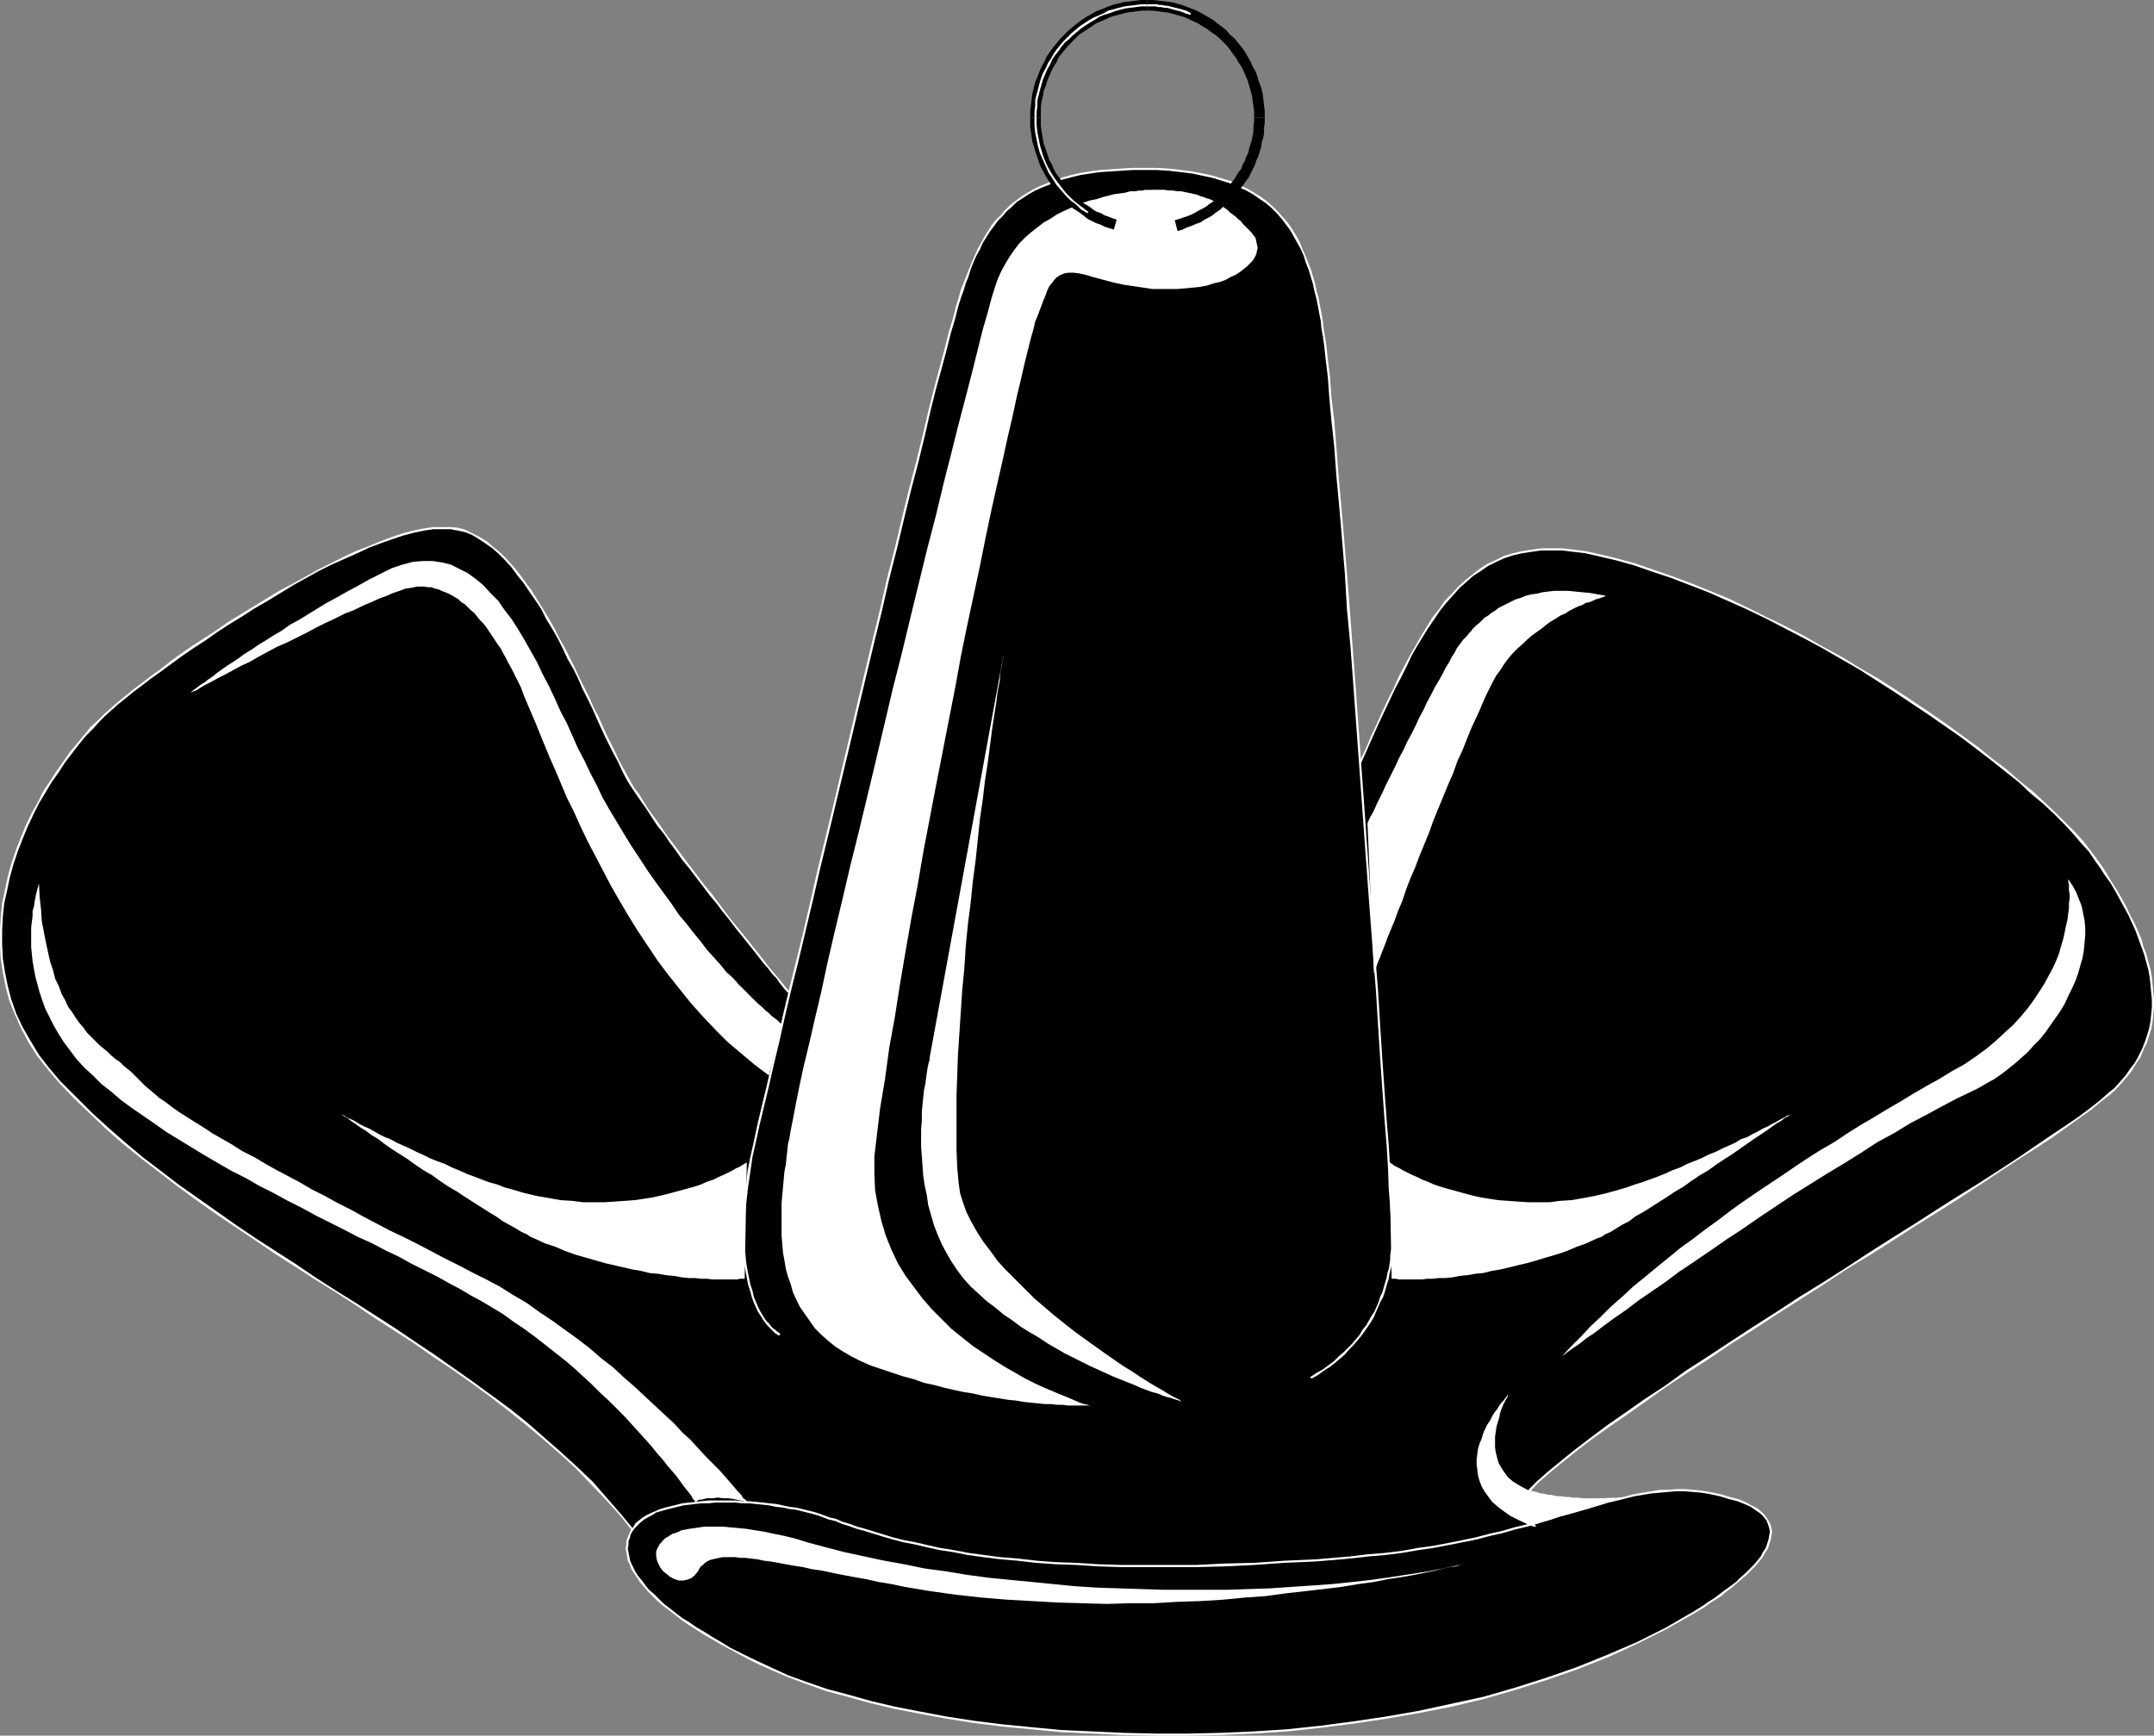 <?xml version="1.0" encoding="UTF-8" standalone="no"?>
<svg
   version="1.0"
   width="129.98mm"
   height="104.744mm"
   id="svg45"
   sodipodi:docname="Anchor 09.wmf"
   xmlns:inkscape="http://www.inkscape.org/namespaces/inkscape"
   xmlns:sodipodi="http://sodipodi.sourceforge.net/DTD/sodipodi-0.dtd"
   xmlns="http://www.w3.org/2000/svg"
   xmlns:svg="http://www.w3.org/2000/svg">
  <rect width="100%" height="100%" fill="#808080" stroke="none"/>
  <sodipodi:namedview
     id="namedview45"
     pagecolor="#ffffff"
     bordercolor="#000000"
     borderopacity="0.25"
     inkscape:showpageshadow="2"
     inkscape:pageopacity="0.0"
     inkscape:pagecheckerboard="0"
     inkscape:deskcolor="#d1d1d1"
     inkscape:document-units="mm" />
  <defs
     id="defs1">
    <pattern
       id="WMFhbasepattern"
       patternUnits="userSpaceOnUse"
       width="6"
       height="6"
       x="0"
       y="0" />
  </defs>
  <path
     style="fill:#000000;fill-opacity:1;fill-rule:evenodd;stroke:none"
     d="m 144.632,349.348 -3.07,-3.716 -3.232,-3.716 -3.394,-3.716 -3.394,-3.393 -3.717,-3.393 -3.878,-3.393 -3.878,-3.393 -4.04,-3.07 -4.202,-3.232 -4.202,-3.07 -4.363,-3.07 -4.363,-3.07 -4.363,-2.909 -4.525,-2.909 -4.525,-3.07 -4.525,-2.909 -4.525,-2.909 -4.686,-2.909 -4.525,-2.909 -4.525,-3.07 -4.525,-2.909 -4.525,-3.07 -4.363,-2.909 -4.363,-3.07 -4.363,-3.232 -4.04,-3.07 -4.202,-3.232 -4.04,-3.393 -3.878,-3.232 -3.717,-3.555 -3.555,-3.555 -3.555,-3.555 -2.586,-3.07 -2.262,-3.07 -2.101,-3.07 -1.616,-3.07 -1.454,-3.232 -1.131,-3.07 -0.97,-3.232 -0.646,-3.232 -0.323,-3.07 -0.323,-3.232 v -3.07 l 0.323,-3.232 0.323,-3.07 0.485,-3.07 0.646,-2.909 0.97,-3.07 0.97,-2.909 0.97,-2.747 1.293,-2.747 1.293,-2.747 1.293,-2.585 1.454,-2.585 1.454,-2.424 1.454,-2.262 1.616,-2.262 1.616,-2.101 1.454,-2.101 1.616,-1.777 1.616,-1.777 1.454,-1.454 1.454,-1.454 1.454,-1.293 1.454,-1.293 1.616,-1.293 1.778,-1.454 1.939,-1.454 2.262,-1.616 2.101,-1.777 2.424,-1.616 2.424,-1.777 2.586,-1.777 2.747,-1.939 2.747,-1.777 2.747,-1.777 2.909,-1.939 2.909,-1.777 2.909,-1.777 2.909,-1.777 2.909,-1.616 2.909,-1.616 3.07,-1.616 2.909,-1.454 2.909,-1.454 2.747,-1.293 2.747,-1.131 2.747,-0.97 2.586,-0.97 2.586,-0.808 2.424,-0.646 2.262,-0.485 2.262,-0.323 1.939,-0.162 h 1.939 l 1.778,0.323 1.616,0.485 1.616,0.646 1.616,0.808 1.454,1.131 1.454,1.131 1.616,1.293 1.454,1.454 1.454,1.616 1.454,1.777 1.293,1.777 1.454,1.939 1.293,2.101 1.293,2.101 1.293,2.101 1.293,2.101 1.131,2.262 1.293,2.424 1.131,2.262 1.131,2.262 1.131,2.262 1.131,2.424 0.97,2.262 1.131,2.262 0.97,2.101 1.131,2.101 0.808,2.101 1.131,2.101 0.808,1.777 0.97,1.939 0.808,1.616 0.97,1.616 0.808,1.454 0.808,1.454 0.97,1.454 1.131,1.616 1.131,1.777 1.293,1.616 1.293,1.939 1.293,1.939 1.454,1.939 1.454,1.777 1.454,2.101 1.454,1.939 1.454,1.939 1.616,2.101 1.454,1.939 1.616,1.939 1.454,1.939 1.454,1.939 1.454,1.777 1.454,1.777 1.293,1.616 1.293,1.616 1.293,1.616 1.131,1.293 0.97,1.293 0.97,1.293 0.97,0.97 0.646,0.97 0.646,0.808 0.485,0.646 0.485,0.485 0.162,0.162 v 0.162 l 130.573,-52.192 1.293,-3.07 1.293,-2.909 1.293,-2.909 1.293,-2.747 1.293,-2.747 1.293,-2.585 1.131,-2.585 1.293,-2.585 1.293,-2.262 1.293,-2.262 1.293,-2.262 1.293,-2.101 1.293,-2.101 1.454,-1.939 1.454,-1.777 1.454,-1.616 1.454,-1.616 1.616,-1.454 1.454,-1.293 1.778,-1.293 1.778,-0.97 1.778,-0.97 1.939,-0.808 1.939,-0.646 2.101,-0.646 2.101,-0.323 2.262,-0.162 2.424,-0.162 2.424,0.162 2.586,0.162 2.747,0.485 2.909,0.485 4.04,1.131 4.202,1.131 4.202,1.293 4.202,1.454 4.363,1.616 4.202,1.777 4.363,1.939 4.363,1.939 4.363,2.101 4.202,2.101 4.363,2.262 4.202,2.424 4.363,2.424 4.202,2.424 4.04,2.585 4.04,2.424 3.878,2.585 3.878,2.585 3.717,2.747 3.555,2.585 3.555,2.585 3.394,2.585 3.232,2.585 3.07,2.424 2.747,2.424 2.747,2.424 2.586,2.424 2.262,2.262 2.101,2.101 1.939,2.262 1.616,1.939 1.454,1.939 1.131,1.777 1.293,1.777 1.131,1.939 1.131,1.777 0.97,1.777 1.131,1.777 0.808,1.939 0.97,1.777 0.646,1.777 0.808,1.777 0.646,1.777 0.646,1.777 0.485,1.777 0.323,1.777 0.323,1.777 0.323,1.616 0.162,1.777 v 1.616 1.777 l -0.162,1.616 -0.162,1.616 -0.323,1.616 -0.323,1.616 -0.646,1.616 -0.646,1.616 -0.808,1.454 -0.808,1.616 -0.97,1.454 -1.131,1.454 -1.293,1.454 -1.293,1.454 -1.454,1.293 -1.939,1.454 -2.101,1.777 -2.747,1.939 -2.909,2.101 -3.394,2.262 -3.717,2.585 -3.878,2.585 -4.363,2.747 -4.363,2.909 -4.686,2.909 -4.848,3.232 -5.01,3.232 -5.171,3.232 -5.333,3.232 -5.333,3.393 -5.171,3.393 -5.494,3.393 -5.333,3.393 -5.171,3.555 -5.171,3.393 -5.171,3.232 -5.01,3.393 -4.848,3.232 -4.525,3.07 -4.363,3.07 -4.202,3.07 -3.878,2.747 -3.555,2.747 -3.232,2.585 -2.747,2.262 -2.586,2.262 -1.939,2.101 v 0 0 h 0.162 0.162 l 0.162,0.162 h 0.162 l 0.323,0.162 h 0.323 l 0.323,0.162 h 0.485 l 0.485,0.162 0.485,0.162 0.646,0.162 h 0.485 l 0.808,0.162 0.646,0.162 h 0.808 l 0.808,0.162 h 0.808 l 0.97,0.162 h 0.97 l 1.131,0.162 h 1.131 1.131 1.293 1.293 1.293 1.454 1.454 l 1.454,-0.162 h 1.616 l 1.616,-0.162 1.454,-0.162 0.808,0.162 0.162,0.323 -0.323,0.485 -0.808,0.646 -1.131,0.646 -1.616,0.97 -2.101,0.97 -2.424,0.97 -2.586,1.293 -3.07,1.131 -3.07,1.293 -3.555,1.454 -3.555,1.293 -3.555,1.454 -3.717,1.454 -3.878,1.454 -3.878,1.454 -3.878,1.454 -3.717,1.293 -3.717,1.293 -3.394,1.293 -3.394,1.293 -3.232,1.131 -2.909,1.131 -2.747,0.808 -2.262,0.97 -2.101,0.646 -1.616,0.646 -1.131,0.323 -0.808,0.323 -0.162,0.162 z"
     id="path1" />
  <path
     style="fill:#ffffff;fill-opacity:1;fill-rule:evenodd;stroke:none"
     d="m 13.413,246.903 v 0 l 3.555,3.716 3.555,3.393 3.717,3.555 3.878,3.393 4.04,3.232 4.202,3.232 4.202,3.232 4.202,3.07 4.363,3.07 4.525,3.07 4.363,2.909 4.525,3.07 4.525,2.909 4.525,2.909 4.686,2.909 4.525,2.909 4.525,3.07 4.525,2.909 4.525,2.909 4.363,3.07 4.363,2.909 4.363,3.07 4.202,3.07 4.202,3.232 4.04,3.232 3.878,3.232 3.878,3.393 3.717,3.393 3.394,3.555 3.394,3.555 3.232,3.555 3.07,3.878 0.323,-0.323 -3.07,-3.716 -3.232,-3.716 -3.232,-3.716 -3.555,-3.393 -3.717,-3.393 -3.878,-3.393 -3.878,-3.393 -4.04,-3.232 -4.202,-3.07 -4.202,-3.07 -4.363,-3.07 -4.363,-3.07 -4.363,-2.909 -4.525,-3.07 -4.525,-2.909 -4.525,-2.909 -4.686,-2.909 -4.525,-2.909 -4.525,-3.07 -4.525,-2.909 -4.525,-2.909 -4.525,-3.07 -4.363,-3.07 -4.363,-3.07 -4.363,-3.07 -4.202,-3.232 -4.04,-3.07 -4.04,-3.393 -3.878,-3.393 -3.717,-3.393 -3.555,-3.555 -3.555,-3.555 v 0 z"
     id="path2" />
  <path
     style="fill:#ffffff;fill-opacity:1;fill-rule:evenodd;stroke:none"
     d="m 25.21,161.585 v 0 l -1.454,1.293 -1.454,1.454 -1.616,1.454 -1.454,1.777 -1.616,1.939 -1.616,1.939 -1.454,2.101 -1.616,2.262 -1.454,2.262 -1.616,2.424 -1.293,2.585 -1.454,2.585 -1.293,2.747 -1.131,2.747 -1.131,2.909 -0.97,2.909 -0.808,2.909 -0.646,3.07 -0.646,3.07 -0.323,3.07 L 0,212.323 v 3.07 l 0.162,3.232 0.485,3.232 0.646,3.232 0.808,3.07 1.293,3.232 1.454,3.232 1.616,3.07 1.939,3.07 2.424,3.07 2.586,3.07 0.323,-0.323 -2.586,-3.07 -2.262,-2.909 -1.939,-3.232 -1.778,-3.07 -1.454,-3.07 -1.131,-3.232 -0.808,-3.07 -0.646,-3.232 -0.485,-3.07 -0.162,-3.232 v -3.07 l 0.162,-3.232 0.323,-3.07 0.646,-2.909 0.646,-3.07 0.808,-2.909 0.97,-2.909 1.131,-2.909 1.131,-2.747 1.293,-2.747 1.293,-2.585 1.454,-2.424 1.454,-2.424 1.616,-2.262 1.454,-2.262 1.616,-2.101 1.616,-2.101 1.454,-1.777 1.616,-1.616 1.454,-1.616 1.454,-1.454 1.454,-1.293 v 0 z"
     id="path3" />
  <path
     style="fill:#ffffff;fill-opacity:1;fill-rule:evenodd;stroke:none"
     d="m 104.555,120.381 v 0 l -1.778,-0.162 h -1.939 -2.101 l -2.101,0.323 -2.424,0.485 -2.424,0.646 -2.424,0.808 -2.586,0.97 -2.747,1.131 -2.909,1.131 -2.747,1.293 -2.909,1.454 -2.909,1.454 -2.909,1.616 -2.909,1.616 -3.07,1.616 -2.909,1.777 -2.909,1.777 -2.909,1.777 -2.909,1.777 -2.747,1.939 -2.747,1.777 -2.747,1.777 -2.586,1.777 -2.424,1.777 -2.262,1.777 -2.262,1.616 -2.101,1.616 -2.101,1.616 -1.778,1.454 -1.616,1.293 -1.454,1.293 0.323,0.323 1.454,-1.293 1.616,-1.293 1.778,-1.454 1.939,-1.454 2.101,-1.616 2.262,-1.616 2.424,-1.777 2.424,-1.777 2.586,-1.777 2.747,-1.777 2.747,-1.939 2.747,-1.777 2.909,-1.777 2.747,-1.777 3.07,-1.777 2.909,-1.777 2.909,-1.777 2.909,-1.616 2.909,-1.616 2.909,-1.454 2.909,-1.293 2.909,-1.293 2.747,-1.293 2.586,-0.97 2.747,-0.97 2.424,-0.808 2.424,-0.646 2.262,-0.485 2.262,-0.323 h 1.939 1.939 l 1.616,0.323 v 0 z"
     id="path4" />
  <path
     style="fill:#ffffff;fill-opacity:1;fill-rule:evenodd;stroke:none"
     d="m 143.824,178.229 v 0 l -0.808,-1.454 -0.808,-1.454 -0.97,-1.777 -0.808,-1.777 -0.97,-1.939 -0.97,-1.939 -0.97,-2.101 -0.97,-2.262 -1.131,-2.101 -0.97,-2.262 -1.131,-2.262 -1.131,-2.262 -1.131,-2.424 -1.131,-2.262 -1.131,-2.262 -1.293,-2.262 -1.131,-2.262 -1.293,-2.262 -1.293,-2.101 -1.293,-2.101 -1.293,-2.101 -1.454,-1.939 -1.293,-1.777 -1.454,-1.777 -1.454,-1.616 -1.454,-1.454 -1.616,-1.293 -1.454,-1.293 -1.616,-0.97 -1.616,-0.808 -1.616,-0.808 -1.616,-0.485 -0.162,0.646 1.616,0.323 1.616,0.646 1.616,0.97 1.454,0.97 1.616,1.131 1.454,1.293 1.454,1.454 1.454,1.616 1.293,1.777 1.454,1.777 1.293,1.939 1.454,2.101 1.293,1.939 1.131,2.262 1.293,2.101 1.293,2.262 1.131,2.262 1.131,2.424 1.293,2.262 1.131,2.262 0.97,2.262 1.131,2.262 1.131,2.262 0.97,2.262 0.97,2.101 0.97,2.101 0.97,1.939 0.97,1.939 0.97,1.777 0.808,1.777 0.808,1.616 0.808,1.454 v 0 z"
     id="path5" />
  <path
     style="fill:#ffffff;fill-opacity:1;fill-rule:evenodd;stroke:none"
     d="m 179.699,226.058 h 0.323 l -0.162,-0.162 -0.162,-0.162 -0.485,-0.485 -0.485,-0.646 -0.646,-0.808 -0.646,-0.808 -0.97,-1.131 -0.97,-1.131 -0.97,-1.293 -1.131,-1.454 -1.293,-1.616 -1.293,-1.616 -1.293,-1.616 -1.454,-1.777 -1.454,-1.777 -1.454,-1.939 -1.454,-1.939 -1.454,-1.939 -1.616,-1.939 -1.454,-1.939 -1.616,-2.101 -1.454,-1.939 -1.454,-1.939 -1.454,-1.939 -1.454,-1.939 -1.293,-1.939 -1.293,-1.777 -1.293,-1.777 -1.131,-1.777 -0.97,-1.616 -1.131,-1.454 -0.808,-1.454 -0.485,0.323 0.97,1.454 0.97,1.454 1.131,1.616 1.131,1.616 1.131,1.777 1.293,1.939 1.454,1.777 1.293,1.939 1.454,1.939 1.454,2.101 1.616,1.939 1.454,1.939 1.616,2.101 1.454,1.939 1.616,1.939 1.454,1.939 1.454,1.777 1.454,1.939 1.454,1.777 1.293,1.616 1.293,1.616 1.131,1.454 1.131,1.454 1.131,1.293 0.97,1.293 0.97,0.97 0.646,0.97 0.646,0.808 0.485,0.646 0.323,0.323 0.323,0.323 v 0.162 h 0.323 -0.323 0.162 0.162 l 0.162,-0.162 v -0.162 z"
     id="path6" />
  <path
     style="fill:#ffffff;fill-opacity:1;fill-rule:evenodd;stroke:none"
     d="m 309.948,173.866 0.162,-0.162 -130.411,52.354 0.162,0.323 130.411,-52.192 0.162,-0.162 -0.162,0.162 0.162,-0.162 v -0.162 l -0.162,-0.162 h -0.162 z"
     id="path7" />
  <path
     style="fill:#ffffff;fill-opacity:1;fill-rule:evenodd;stroke:none"
     d="m 364.569,126.36 v 0 l -2.909,-0.646 -2.586,-0.323 -2.747,-0.323 h -2.424 -2.424 l -2.262,0.323 -2.101,0.323 -2.101,0.485 -2.101,0.646 -1.939,0.97 -1.778,0.808 -1.778,1.131 -1.616,1.293 -1.616,1.293 -1.616,1.454 -1.454,1.616 -1.616,1.616 -1.293,1.939 -1.454,1.777 -1.293,2.101 -1.293,2.101 -1.293,2.262 -1.293,2.262 -1.293,2.424 -1.293,2.424 -1.131,2.585 -1.293,2.585 -1.293,2.747 -1.293,2.909 -1.293,2.747 -1.293,3.07 -1.454,2.909 0.485,0.162 1.293,-2.909 1.293,-2.909 1.293,-2.909 1.293,-2.747 1.293,-2.747 1.293,-2.747 1.293,-2.424 1.293,-2.585 1.131,-2.424 1.293,-2.262 1.293,-2.101 1.293,-2.101 1.454,-2.101 1.293,-1.939 1.454,-1.777 1.454,-1.616 1.454,-1.616 1.616,-1.454 1.454,-1.293 1.778,-1.131 1.616,-1.131 1.939,-0.97 1.778,-0.808 1.939,-0.646 2.101,-0.485 2.101,-0.323 2.262,-0.323 h 2.424 2.424 l 2.586,0.323 2.747,0.323 2.747,0.646 v 0 z"
     id="path8" />
  <path
     style="fill:#ffffff;fill-opacity:1;fill-rule:evenodd;stroke:none"
     d="m 478.174,195.842 v 0 l -1.454,-1.939 -1.616,-2.101 -1.939,-2.101 -2.101,-2.101 -2.262,-2.262 -2.586,-2.424 -2.586,-2.424 -3.07,-2.424 -2.909,-2.585 -3.232,-2.424 -3.394,-2.747 -3.555,-2.585 -3.555,-2.585 -3.717,-2.585 -3.878,-2.585 -3.878,-2.585 -4.04,-2.585 -4.202,-2.424 -4.202,-2.585 -4.202,-2.262 -4.202,-2.424 -4.363,-2.262 -4.363,-2.101 -4.202,-2.101 -4.363,-2.101 -4.363,-1.777 -4.363,-1.777 -4.363,-1.616 -4.202,-1.454 -4.202,-1.454 -4.202,-1.131 -4.04,-0.97 -0.162,0.485 4.202,0.97 4.04,1.131 4.202,1.454 4.363,1.454 4.202,1.616 4.202,1.616 4.363,1.939 4.363,1.939 4.363,2.101 4.363,2.262 4.363,2.262 4.202,2.262 4.202,2.424 4.202,2.424 4.04,2.585 4.04,2.585 3.878,2.585 3.878,2.585 3.717,2.585 3.717,2.585 3.394,2.585 3.394,2.585 3.232,2.585 3.07,2.424 2.747,2.585 2.747,2.262 2.586,2.424 2.262,2.262 2.101,2.262 1.778,2.101 1.778,1.939 1.293,1.939 v 0 z"
     id="path9" />
  <path
     style="fill:#ffffff;fill-opacity:1;fill-rule:evenodd;stroke:none"
     d="m 481.083,249.811 v 0 l 1.454,-1.293 1.293,-1.454 1.293,-1.454 1.131,-1.454 0.97,-1.616 0.97,-1.454 0.646,-1.616 0.808,-1.616 0.485,-1.616 0.485,-1.454 0.323,-1.777 0.162,-1.616 0.162,-1.616 v -1.777 l -0.162,-1.616 -0.162,-1.777 -0.162,-1.777 -0.323,-1.777 -0.485,-1.616 -0.485,-1.939 -0.646,-1.616 -0.485,-1.777 -0.808,-1.939 -0.808,-1.777 -0.97,-1.777 -0.808,-1.777 -0.97,-1.777 -1.131,-1.939 -1.131,-1.777 -1.131,-1.939 -1.131,-1.777 -1.293,-1.777 -0.485,0.323 1.293,1.777 1.131,1.777 1.293,1.777 1.131,1.939 0.97,1.777 0.97,1.777 0.97,1.777 0.808,1.777 0.808,1.777 0.646,1.777 0.646,1.777 0.646,1.777 0.485,1.777 0.485,1.777 0.323,1.777 0.162,1.616 0.162,1.777 0.162,1.616 v 1.777 l -0.162,1.616 -0.162,1.616 -0.323,1.616 -0.485,1.616 -0.485,1.454 -0.646,1.616 -0.808,1.616 -0.808,1.454 -1.131,1.454 -0.97,1.454 -1.293,1.454 -1.293,1.454 -1.616,1.293 v 0 z"
     id="path10" />
  <path
     style="fill:#ffffff;fill-opacity:1;fill-rule:evenodd;stroke:none"
     d="m 348.732,339.814 0.162,0.485 1.939,-2.101 2.586,-2.262 2.747,-2.262 3.232,-2.585 3.555,-2.747 3.878,-2.747 4.202,-2.909 4.363,-3.07 4.525,-3.232 4.848,-3.232 5.01,-3.232 5.01,-3.393 5.333,-3.393 5.171,-3.393 5.333,-3.393 5.333,-3.393 5.333,-3.555 5.333,-3.232 5.333,-3.393 5.01,-3.232 5.171,-3.232 4.848,-3.07 4.686,-3.07 4.363,-2.909 4.202,-2.747 4.04,-2.585 3.717,-2.424 3.394,-2.424 2.909,-2.101 2.747,-1.939 2.101,-1.777 1.939,-1.454 -0.485,-0.323 -1.616,1.454 -2.262,1.777 -2.586,1.939 -3.07,2.101 -3.394,2.262 -3.555,2.424 -4.04,2.747 -4.202,2.747 -4.525,2.909 -4.686,2.909 -4.848,3.07 -5.01,3.232 -5.171,3.232 -5.333,3.393 -5.171,3.393 -5.333,3.393 -5.494,3.393 -5.171,3.393 -5.333,3.393 -5.171,3.393 -5.171,3.393 -5.01,3.232 -4.686,3.393 -4.686,3.07 -4.363,3.07 -4.202,2.909 -3.878,2.909 -3.394,2.585 -3.394,2.747 -2.747,2.262 -2.586,2.262 -1.939,1.939 v 0.485 z"
     id="path11" />
  <path
     style="fill:#ffffff;fill-opacity:1;fill-rule:evenodd;stroke:none"
     d="m 373.619,341.268 v 0 l -1.616,0.162 -1.616,0.162 h -1.454 l -1.454,0.162 h -1.454 -1.293 -1.293 -1.293 -1.131 l -1.131,-0.162 h -1.131 l -0.97,-0.162 h -0.808 l -0.97,-0.162 h -0.808 l -0.808,-0.162 -0.646,-0.162 h -0.646 l -0.646,-0.162 -0.646,-0.162 h -0.485 l -0.485,-0.162 -0.323,-0.162 h -0.323 l -0.323,-0.162 h -0.323 l -0.323,-0.162 h -0.162 -0.162 v -0.162 0 h -0.162 l -0.162,0.485 v 0 0 h 0.162 l 0.162,0.162 h 0.162 l 0.323,0.162 h 0.323 l 0.323,0.162 h 0.323 l 0.323,0.162 0.646,0.162 0.485,0.162 h 0.646 l 0.485,0.162 h 0.646 l 0.808,0.162 0.808,0.162 h 0.808 l 0.808,0.162 0.97,0.162 h 0.97 1.131 l 1.131,0.162 h 1.131 1.293 1.293 1.293 1.454 l 1.454,-0.162 h 1.454 l 1.616,-0.162 1.778,-0.162 v 0 z"
     id="path12" />
  <path
     style="fill:#ffffff;fill-opacity:1;fill-rule:evenodd;stroke:none"
     d="m 301.545,371.808 h 0.162 l 0.323,-0.162 0.646,-0.162 1.293,-0.485 1.616,-0.485 1.939,-0.808 2.424,-0.808 2.586,-0.97 2.909,-0.97 3.232,-1.131 3.394,-1.293 3.555,-1.293 3.717,-1.293 3.717,-1.454 3.878,-1.454 3.717,-1.293 3.878,-1.616 3.717,-1.293 3.717,-1.454 3.555,-1.454 3.394,-1.293 3.232,-1.293 2.909,-1.293 2.747,-1.131 2.424,-1.131 1.939,-0.97 1.616,-0.97 1.293,-0.646 0.97,-0.646 0.323,-0.646 -0.323,-0.485 -0.97,-0.162 h -1.454 l 0.162,0.485 h 1.293 0.646 l 0.162,0.162 -0.323,0.323 -0.646,0.485 -1.293,0.808 -1.616,0.808 -2.101,0.97 -2.262,1.131 -2.747,1.131 -2.909,1.293 -3.232,1.293 -3.394,1.293 -3.555,1.454 -3.717,1.454 -3.717,1.293 -3.878,1.616 -3.717,1.293 -3.878,1.454 -3.717,1.454 -3.717,1.293 -3.555,1.293 -3.394,1.293 -3.07,1.131 -3.07,0.97 -2.586,0.97 -2.424,0.808 -1.939,0.808 -1.616,0.485 -1.131,0.485 -0.808,0.162 -0.323,0.162 h 0.162 -0.162 l -0.162,0.162 v 0.162 l 0.162,0.162 h 0.162 z"
     id="path13" />
  <path
     style="fill:#ffffff;fill-opacity:1;fill-rule:evenodd;stroke:none"
     d="m 144.47,349.509 0.162,0.162 156.913,22.137 0.162,-0.485 -157.075,-22.299 0.162,0.162 -0.162,-0.162 -0.162,0.162 -0.162,0.162 0.162,0.162 0.162,0.162 z"
     id="path14" />
  <path
     style="fill:#000000;fill-opacity:1;fill-rule:evenodd;stroke:none"
     d="m 177.921,304.427 h -0.162 l -0.162,-0.162 h -0.162 l -0.162,-0.162 -0.323,-0.323 -0.485,-0.323 -0.323,-0.323 -0.485,-0.485 -0.485,-0.485 -0.485,-0.646 -0.485,-0.646 -0.485,-0.808 -0.485,-0.808 -0.485,-1.131 -0.485,-1.131 -0.485,-1.131 -0.485,-1.293 -0.485,-1.454 -0.323,-1.616 -0.323,-1.777 -0.162,-1.939 -0.323,-1.939 v -2.262 l -0.162,-2.262 0.162,-2.424 0.162,-2.747 0.162,-2.747 0.323,-3.07 0.485,-3.07 0.646,-3.393 0.646,-3.555 0.808,-3.716 0.97,-4.201 1.131,-4.524 1.293,-5.009 1.131,-5.494 1.454,-5.817 1.454,-6.14 1.454,-6.302 1.616,-6.787 1.616,-6.948 1.778,-7.11 1.616,-7.271 1.778,-7.271 1.778,-7.433 1.778,-7.595 1.778,-7.433 1.939,-7.433 1.616,-7.433 1.778,-7.271 1.778,-7.271 1.778,-6.948 1.616,-6.787 1.616,-6.463 1.454,-6.302 1.454,-5.817 1.454,-5.655 1.293,-5.171 1.293,-4.686 0.97,-4.363 1.131,-3.716 0.808,-3.232 0.808,-2.747 0.646,-2.101 0.485,-1.616 0.485,-1.777 0.646,-1.616 0.646,-1.616 0.646,-1.454 0.646,-1.454 0.808,-1.616 0.646,-1.293 0.808,-1.454 0.808,-1.293 0.97,-1.293 0.808,-1.131 1.131,-1.131 0.97,-1.131 1.131,-0.97 1.293,-1.131 1.131,-0.808 1.454,-0.97 1.454,-0.808 1.454,-0.808 1.616,-0.646 1.778,-0.646 1.778,-0.485 1.939,-0.485 1.939,-0.485 2.101,-0.323 2.262,-0.323 2.424,-0.323 2.424,-0.162 h 2.586 2.747 2.909 l 2.747,0.162 2.747,0.162 2.586,0.485 2.424,0.323 2.262,0.485 2.101,0.646 1.939,0.646 1.939,0.808 1.616,0.808 1.616,0.97 1.616,0.97 1.454,1.131 1.293,1.131 1.131,1.131 1.131,1.293 0.97,1.293 0.97,1.293 0.808,1.454 0.808,1.454 0.808,1.454 0.646,1.616 0.646,1.454 0.485,1.616 0.485,1.616 0.485,1.777 0.485,1.616 0.323,1.616 0.323,1.777 0.323,1.777 0.323,1.616 0.323,1.777 0.323,1.777 0.323,2.101 0.323,3.07 0.323,3.878 0.485,4.686 0.485,5.332 0.485,5.979 0.646,6.463 0.485,7.11 0.646,7.595 0.646,7.756 0.646,8.241 0.646,8.564 0.646,8.726 0.646,8.726 0.808,9.049 0.646,8.887 0.646,9.049 0.646,8.887 0.646,8.726 0.646,8.402 0.485,8.241 0.646,7.918 0.485,7.595 0.485,6.948 0.485,6.625 0.323,5.979 0.323,5.332 0.323,4.686 0.323,4.04 0.162,3.07 v 2.262 1.293 0.808 0.808 0.97 0.97 l -0.162,0.97 -0.162,0.97 -0.162,0.97 -0.162,0.97 -0.162,1.131 -0.323,0.97 -0.162,1.131 -0.323,0.97 -0.485,1.131 -0.323,1.131 -0.485,1.131 -0.485,0.97 -0.485,1.131 -0.646,1.131 -0.646,1.131 -0.646,1.131 -0.646,0.97 -0.808,1.131 -0.808,0.97 -0.97,1.131 -0.97,0.97 -0.97,0.97 -1.131,1.131 -1.131,0.97 -1.131,0.97 -1.293,0.808 -1.454,0.97 -1.454,0.808 z"
     id="path15" />
  <path
     style="fill:#ffffff;fill-opacity:1;fill-rule:evenodd;stroke:none"
     d="m 172.75,256.436 v 0 l -0.808,3.878 -0.808,3.555 -0.646,3.232 -0.323,3.232 -0.485,3.07 -0.162,2.747 -0.162,2.747 v 2.424 2.262 l 0.162,2.262 0.162,1.939 0.323,1.939 0.323,1.777 0.323,1.616 0.485,1.454 0.323,1.293 0.485,1.293 0.485,1.131 0.485,0.97 0.646,0.97 0.485,0.808 0.485,0.646 0.485,0.646 0.485,0.485 0.485,0.485 0.323,0.323 0.485,0.485 0.323,0.162 0.162,0.162 0.323,0.162 h 0.162 v 0 l 0.162,-0.323 v -0.162 h -0.162 l -0.162,-0.162 -0.162,-0.162 -0.323,-0.162 -0.323,-0.323 -0.485,-0.323 -0.485,-0.485 -0.323,-0.485 -0.646,-0.646 -0.485,-0.646 -0.485,-0.808 -0.485,-0.808 -0.485,-0.97 -0.485,-1.131 -0.485,-1.131 -0.323,-1.454 -0.485,-1.454 -0.323,-1.616 -0.323,-1.616 -0.323,-1.939 -0.162,-1.939 -0.162,-2.262 v -2.262 -2.424 l 0.162,-2.747 0.323,-2.747 0.323,-2.909 0.485,-3.232 0.485,-3.393 0.808,-3.555 0.808,-3.716 v 0 z"
     id="path16" />
  <path
     style="fill:#ffffff;fill-opacity:1;fill-rule:evenodd;stroke:none"
     d="m 218.645,67.866 v 0 l -0.646,2.101 -0.646,2.585 -0.97,3.232 -0.97,3.878 -1.131,4.201 -1.293,4.848 -1.293,5.171 -1.293,5.494 -1.454,5.979 -1.616,6.14 -1.616,6.625 -1.616,6.787 -1.778,6.948 -1.616,7.11 -1.778,7.271 -1.778,7.433 -1.778,7.433 -1.778,7.595 -1.778,7.433 -1.778,7.595 -1.778,7.271 -1.778,7.271 -1.616,7.11 -1.616,6.948 -1.616,6.625 -1.616,6.463 -1.454,6.14 -1.293,5.817 -1.293,5.332 -1.131,5.009 -1.131,4.686 -0.97,4.04 0.485,0.162 0.97,-4.04 1.131,-4.686 1.131,-5.009 1.293,-5.332 1.293,-5.817 1.454,-6.14 1.616,-6.463 1.616,-6.787 1.616,-6.787 1.616,-7.11 1.778,-7.271 1.778,-7.433 1.778,-7.433 1.778,-7.433 1.778,-7.595 1.778,-7.433 1.778,-7.433 1.778,-7.271 1.616,-7.11 1.778,-6.948 1.616,-6.787 1.616,-6.625 1.616,-6.14 1.454,-5.979 1.293,-5.655 1.293,-5.171 1.293,-4.686 1.131,-4.201 0.97,-3.878 0.97,-3.232 0.646,-2.585 0.646,-2.101 v 0 z"
     id="path17" />
  <path
     style="fill:#ffffff;fill-opacity:1;fill-rule:evenodd;stroke:none"
     d="m 263.892,38.296 v 0 h -2.909 -2.747 l -2.586,0.162 -2.424,0.162 -2.424,0.162 -2.262,0.323 -2.101,0.323 -2.101,0.485 -1.778,0.485 -1.939,0.646 -1.616,0.646 -1.616,0.646 -1.616,0.808 -1.454,0.808 -1.293,0.808 -1.293,0.97 -1.293,0.97 -1.131,1.131 -0.97,1.131 -1.131,1.131 -0.97,1.131 -0.808,1.293 -0.808,1.293 -0.808,1.454 -0.808,1.454 -0.646,1.454 -0.646,1.454 -0.646,1.616 -0.646,1.616 -0.646,1.616 -0.646,1.616 -0.485,1.777 0.485,0.162 0.646,-1.777 0.485,-1.616 0.646,-1.616 0.485,-1.616 0.646,-1.616 0.646,-1.454 0.808,-1.454 0.646,-1.454 0.808,-1.293 0.808,-1.293 0.97,-1.293 0.808,-1.131 1.131,-1.131 0.97,-1.131 1.131,-0.97 1.131,-1.131 1.293,-0.808 1.454,-0.97 1.454,-0.808 1.454,-0.646 1.616,-0.646 1.616,-0.646 1.778,-0.646 1.939,-0.485 1.939,-0.485 2.101,-0.323 2.262,-0.323 2.424,-0.162 2.424,-0.162 2.586,-0.162 h 2.747 2.909 v 0 z"
     id="path18" />
  <path
     style="fill:#ffffff;fill-opacity:1;fill-rule:evenodd;stroke:none"
     d="m 302.192,76.753 v 0 l -0.323,-1.777 -0.162,-1.777 -0.323,-1.777 -0.323,-1.616 -0.323,-1.777 -0.485,-1.777 -0.323,-1.616 -0.485,-1.616 -0.485,-1.616 -0.646,-1.616 -0.646,-1.616 -0.646,-1.454 -0.646,-1.616 -0.808,-1.454 -0.808,-1.293 -0.97,-1.454 -1.131,-1.293 -1.131,-1.293 -1.131,-1.131 -1.293,-1.131 -1.454,-1.131 -1.616,-0.97 -1.616,-0.97 -1.778,-0.808 -1.778,-0.808 -2.101,-0.646 -2.101,-0.646 -2.262,-0.485 -2.424,-0.485 -2.586,-0.323 -2.747,-0.323 -2.747,-0.162 v 0.485 l 2.747,0.162 2.747,0.323 2.586,0.323 2.262,0.485 2.262,0.485 2.101,0.646 2.101,0.646 1.778,0.808 1.778,0.808 1.454,0.808 1.616,1.131 1.454,0.97 1.293,1.131 1.131,1.131 1.131,1.293 0.97,1.293 0.97,1.293 0.808,1.454 0.808,1.454 0.808,1.454 0.646,1.454 0.485,1.616 0.646,1.616 0.485,1.616 0.485,1.616 0.323,1.616 0.485,1.777 0.323,1.616 0.323,1.777 0.323,1.616 0.162,1.777 0.323,1.777 v 0 z"
     id="path19" />
  <path
     style="fill:#ffffff;fill-opacity:1;fill-rule:evenodd;stroke:none"
     d="m 317.867,281.967 v 0 -1.293 l -0.162,-2.262 -0.162,-3.07 -0.162,-4.04 -0.323,-4.686 -0.323,-5.332 -0.485,-5.979 -0.485,-6.625 -0.485,-6.948 -0.485,-7.595 -0.485,-7.918 -0.646,-8.241 -0.646,-8.402 -0.646,-8.726 -0.646,-8.887 -0.646,-9.049 -0.646,-8.887 -0.646,-9.049 -0.646,-8.887 -0.646,-8.564 -0.646,-8.564 -0.646,-8.241 -0.646,-7.918 -0.646,-7.433 -0.646,-7.11 -0.485,-6.463 -0.485,-5.979 -0.646,-5.332 -0.323,-4.686 -0.485,-3.878 -0.323,-3.07 -0.323,-2.101 h -0.485 l 0.323,2.262 0.323,3.07 0.485,3.878 0.323,4.524 0.485,5.332 0.646,5.979 0.485,6.625 0.646,6.948 0.646,7.595 0.646,7.756 0.485,8.241 0.808,8.564 0.646,8.726 0.646,8.887 0.646,8.887 0.646,8.887 0.646,9.049 0.646,8.887 0.646,8.726 0.646,8.402 0.646,8.241 0.485,7.918 0.485,7.595 0.485,6.948 0.485,6.625 0.485,5.979 0.323,5.332 0.162,4.686 0.323,4.04 0.162,3.07 0.162,2.262 v 1.293 0 z"
     id="path20" />
  <path
     style="fill:#ffffff;fill-opacity:1;fill-rule:evenodd;stroke:none"
     d="m 299.121,314.445 1.454,-0.808 1.293,-0.97 1.293,-0.808 1.293,-0.97 1.131,-0.97 1.131,-0.97 0.97,-1.131 0.97,-0.97 0.97,-1.131 0.808,-0.97 0.808,-1.131 0.808,-1.131 0.646,-0.97 0.646,-1.131 0.485,-1.131 0.485,-1.131 0.485,-1.131 0.646,-1.131 0.323,-0.97 0.323,-1.131 0.323,-1.131 0.323,-0.97 0.162,-1.131 0.323,-1.131 0.162,-0.97 0.162,-0.97 v -0.97 l 0.162,-0.97 0.162,-0.97 v -0.97 -0.808 -0.808 h -0.485 v 0.808 0.808 0.97 l -0.162,0.808 -0.162,0.97 v 0.97 l -0.162,1.131 -0.162,0.97 -0.323,0.97 -0.162,1.131 -0.323,0.97 -0.323,1.131 -0.323,1.131 -0.485,0.97 -0.323,1.131 -0.485,1.131 -0.485,1.131 -0.646,0.97 -0.646,1.131 -0.646,1.131 -0.808,0.97 -0.646,1.131 -0.808,0.97 -0.97,1.131 -0.97,0.97 -0.97,0.97 -1.131,0.97 -1.131,1.131 -1.131,0.808 -1.293,0.97 -1.454,0.808 -1.454,0.97 z"
     id="path21" />
  <path
     style="fill:#000000;fill-opacity:1;fill-rule:evenodd;stroke:none"
     d="m 186.648,345.47 -1.293,-0.323 -1.293,-0.323 -1.293,-0.323 -1.293,-0.323 -1.454,-0.323 -1.454,-0.323 -1.454,-0.162 -1.616,-0.162 -1.454,-0.162 -1.616,-0.162 -1.616,-0.162 -1.454,-0.162 h -1.616 -1.616 -1.616 -1.454 -1.454 l -1.616,0.162 -1.454,0.162 -1.454,0.162 -1.293,0.162 -1.454,0.162 -1.293,0.323 -1.131,0.323 -1.293,0.485 -0.97,0.323 -1.131,0.485 -0.97,0.485 -0.808,0.646 -0.808,0.485 -0.646,0.808 -0.646,0.646 -0.485,0.646 -0.485,0.808 -0.323,0.808 -0.162,0.808 -0.162,0.97 v 0.808 0.808 l 0.162,0.97 0.323,0.808 0.323,0.97 0.485,0.97 0.485,0.97 0.646,0.97 0.646,0.97 0.97,1.131 0.808,0.97 1.131,0.97 1.131,1.131 1.131,1.131 1.293,0.97 1.454,1.131 1.454,1.131 1.616,1.131 1.778,1.131 1.778,1.131 1.778,1.131 2.101,1.131 2.101,1.131 2.101,1.131 2.262,1.131 2.424,1.131 2.424,1.293 3.878,1.616 4.202,1.616 4.525,1.454 5.01,1.454 5.171,1.293 5.494,1.293 5.656,1.131 6.141,1.131 6.302,0.97 6.464,0.808 6.626,0.808 6.787,0.485 7.11,0.485 7.11,0.323 7.272,0.162 h 7.434 l 7.434,-0.323 7.434,-0.323 7.595,-0.485 7.595,-0.808 7.595,-0.808 7.434,-1.131 7.595,-1.293 7.434,-1.616 7.272,-1.777 7.272,-1.939 7.11,-2.262 7.11,-2.424 6.787,-2.747 6.626,-3.07 6.464,-3.232 6.302,-3.555 1.293,-0.808 1.131,-0.808 1.293,-0.808 1.293,-0.808 1.293,-0.97 1.293,-0.808 1.131,-0.97 1.131,-0.97 1.131,-0.97 1.131,-0.97 0.97,-0.97 0.97,-0.97 0.808,-0.97 0.808,-0.97 0.646,-0.97 0.485,-0.97 0.485,-1.131 0.323,-0.808 0.162,-0.97 v -0.97 l -0.162,-0.97 -0.162,-0.808 -0.485,-0.97 -0.646,-0.808 -0.808,-0.808 -0.97,-0.646 -1.293,-0.808 -1.454,-0.646 -1.616,-0.646 -1.778,-0.646 -2.101,-0.485 -2.424,-0.485 -1.939,-0.323 -1.939,-0.323 h -1.778 -1.939 -1.939 l -1.778,0.162 -1.939,0.323 -1.939,0.162 -1.939,0.485 -1.939,0.323 -2.101,0.485 -1.939,0.646 -2.101,0.485 -2.262,0.646 -2.101,0.646 -2.262,0.646 -2.424,0.808 -2.424,0.646 -2.586,0.808 -2.586,0.646 -2.586,0.808 -2.909,0.646 -2.909,0.808 -2.909,0.646 -3.232,0.646 -3.232,0.646 -3.394,0.646 -3.555,0.646 -3.555,0.485 -3.878,0.485 -4.04,0.485 -4.04,0.323 -7.595,0.646 -7.272,0.485 -6.949,0.323 -6.787,0.323 -6.302,0.162 -5.979,0.162 h -5.818 l -5.494,-0.162 -5.171,-0.162 -5.01,-0.162 -4.686,-0.323 -4.525,-0.323 -4.202,-0.323 -3.878,-0.485 -3.878,-0.485 -3.394,-0.485 -3.394,-0.485 -3.07,-0.646 -3.07,-0.646 -2.747,-0.485 -2.586,-0.646 -2.424,-0.646 -2.262,-0.646 -2.101,-0.485 -1.939,-0.646 -1.939,-0.646 -1.616,-0.646 -1.616,-0.485 -1.616,-0.485 -1.293,-0.485 -1.293,-0.485 z"
     id="path22" />
  <path
     style="fill:#ffffff;fill-opacity:1;fill-rule:evenodd;stroke:none"
     d="m 144.793,348.54 v 0 l 0.646,-0.646 0.646,-0.646 0.808,-0.646 0.808,-0.485 0.97,-0.485 0.97,-0.646 1.131,-0.323 1.131,-0.323 1.293,-0.323 1.293,-0.323 1.293,-0.323 1.454,-0.162 1.293,-0.162 1.454,-0.162 h 1.616 l 1.454,-0.162 h 1.454 1.616 1.616 l 1.616,0.162 h 1.454 l 1.616,0.162 1.616,0.162 1.454,0.162 1.454,0.323 1.616,0.162 1.454,0.323 1.454,0.162 1.293,0.323 1.293,0.323 1.293,0.323 1.131,0.323 0.162,-0.485 -1.131,-0.323 -1.293,-0.323 -1.293,-0.323 -1.454,-0.323 -1.454,-0.162 -1.454,-0.323 -1.454,-0.323 -1.616,-0.162 -1.454,-0.162 -1.616,-0.162 -1.616,-0.162 h -1.454 l -1.616,-0.162 h -1.616 -1.616 -1.454 -1.454 l -1.616,0.162 -1.454,0.162 -1.454,0.162 -1.454,0.162 -1.293,0.323 -1.293,0.323 -1.293,0.323 -1.131,0.323 -1.131,0.485 -1.131,0.485 -0.97,0.485 -0.808,0.485 -0.808,0.646 -0.808,0.646 -0.485,0.808 v 0 z"
     id="path23" />
  <path
     style="fill:#ffffff;fill-opacity:1;fill-rule:evenodd;stroke:none"
     d="m 175.982,380.372 v 0 l -2.424,-1.131 -2.424,-1.131 -2.262,-1.131 -2.262,-1.131 -2.101,-1.293 -1.939,-1.131 -1.778,-1.131 -1.939,-1.131 -1.616,-1.131 -1.616,-0.97 -1.454,-1.131 -1.454,-1.131 -1.293,-0.97 -1.131,-1.131 -1.131,-1.131 -1.131,-0.97 -0.808,-0.97 -0.808,-1.131 -0.808,-0.97 -0.646,-0.97 -0.485,-0.97 -0.485,-0.97 -0.323,-0.808 -0.162,-0.97 -0.162,-0.808 -0.162,-0.808 0.162,-0.808 v -0.97 l 0.323,-0.646 0.162,-0.808 0.485,-0.808 0.485,-0.646 -0.323,-0.323 -0.646,0.808 -0.323,0.808 -0.323,0.808 -0.323,0.808 v 0.808 l -0.162,0.97 0.162,0.808 0.162,0.97 0.162,0.97 0.485,0.97 0.323,0.97 0.646,0.97 0.646,0.97 0.646,0.97 0.97,1.131 0.808,0.97 1.131,1.131 0.97,0.97 1.293,1.131 1.293,0.97 1.454,1.131 1.454,1.131 1.616,1.131 1.778,1.131 1.778,1.131 1.939,1.131 1.939,1.131 2.101,1.131 2.101,1.131 2.424,1.293 2.262,1.131 2.586,1.131 v 0 z"
     id="path24" />
  <path
     style="fill:#ffffff;fill-opacity:1;fill-rule:evenodd;stroke:none"
     d="m 385.9,367.768 v 0 l -6.141,3.555 -6.464,3.232 -6.787,2.909 -6.787,2.747 -6.949,2.424 -7.11,2.262 -7.272,2.101 -7.434,1.616 -7.434,1.616 -7.434,1.293 -7.595,1.131 -7.434,0.97 -7.595,0.808 -7.595,0.485 -7.434,0.323 -7.434,0.162 h -7.434 l -7.272,-0.162 -7.11,-0.323 -7.11,-0.323 -6.787,-0.646 -6.626,-0.646 -6.464,-0.808 -6.302,-0.97 -5.979,-1.131 -5.818,-1.131 -5.494,-1.293 -5.171,-1.454 -4.848,-1.293 -4.686,-1.616 -4.04,-1.454 -3.878,-1.777 -0.162,0.485 3.717,1.616 4.363,1.616 4.525,1.616 4.848,1.293 5.171,1.454 5.494,1.293 5.818,1.131 6.141,1.131 6.141,0.97 6.464,0.808 6.787,0.646 6.787,0.646 7.11,0.323 7.11,0.323 7.272,0.162 h 7.434 l 7.434,-0.162 7.434,-0.323 7.595,-0.485 7.595,-0.808 7.595,-0.97 7.595,-1.131 7.434,-1.293 7.434,-1.454 7.434,-1.777 7.272,-2.101 7.11,-2.262 6.949,-2.424 6.949,-2.747 6.626,-3.07 6.464,-3.232 6.302,-3.555 v 0 z"
     id="path25" />
  <path
     style="fill:#ffffff;fill-opacity:1;fill-rule:evenodd;stroke:none"
     d="m 389.94,340.784 v 0 l 2.262,0.485 2.101,0.646 1.939,0.485 1.616,0.646 1.454,0.646 1.131,0.808 0.97,0.646 0.808,0.808 0.646,0.808 0.323,0.808 0.323,0.97 0.162,0.808 -0.162,0.808 -0.162,0.97 -0.323,0.97 -0.323,0.97 -0.646,0.97 -0.485,0.97 -0.808,0.97 -0.808,0.97 -0.97,0.97 -0.97,0.97 -1.131,0.97 -0.97,0.97 -1.293,0.97 -1.131,0.808 -1.293,0.97 -1.293,0.97 -1.293,0.808 -1.131,0.808 -1.293,0.808 -1.293,0.808 0.323,0.323 1.293,-0.808 1.131,-0.646 1.293,-0.97 1.293,-0.808 1.293,-0.808 1.131,-0.97 1.293,-0.97 1.131,-0.97 1.131,-0.97 1.131,-0.97 0.97,-0.97 0.97,-0.97 0.808,-0.97 0.808,-0.97 0.646,-1.131 0.646,-0.97 0.323,-0.97 0.323,-0.97 0.162,-0.97 0.162,-0.97 -0.162,-0.97 -0.323,-0.97 -0.485,-0.808 -0.646,-0.97 -0.808,-0.808 -0.97,-0.808 -1.293,-0.646 -1.454,-0.808 -1.616,-0.646 -1.939,-0.485 -2.101,-0.646 -2.424,-0.485 v 0 z"
     id="path26" />
  <path
     style="fill:#ffffff;fill-opacity:1;fill-rule:evenodd;stroke:none"
     d="m 307.848,355.488 v 0 l 4.202,-0.485 3.878,-0.323 3.878,-0.485 3.717,-0.646 3.394,-0.485 3.394,-0.646 3.232,-0.646 3.232,-0.646 3.07,-0.808 2.909,-0.646 2.747,-0.808 2.747,-0.646 2.586,-0.808 2.424,-0.646 2.424,-0.808 2.424,-0.646 2.262,-0.646 2.262,-0.646 2.101,-0.646 2.101,-0.646 2.101,-0.485 1.939,-0.485 1.939,-0.485 1.939,-0.323 1.939,-0.323 1.939,-0.162 1.778,-0.162 1.939,-0.162 h 1.939 l 1.778,0.162 1.939,0.162 1.939,0.323 v -0.485 l -1.939,-0.323 -1.778,-0.162 -1.939,-0.162 h -1.939 l -1.939,0.162 h -1.778 l -1.939,0.323 -1.939,0.323 -1.939,0.323 -1.939,0.485 -2.101,0.485 -2.101,0.485 -2.101,0.646 -2.101,0.646 -2.262,0.646 -2.262,0.646 -2.262,0.646 -2.424,0.808 -2.586,0.646 -2.586,0.808 -2.747,0.646 -2.747,0.808 -2.909,0.646 -3.07,0.808 -3.07,0.646 -3.232,0.646 -3.394,0.646 -3.555,0.485 -3.555,0.646 -3.878,0.485 -4.04,0.323 -4.04,0.485 v 0 z"
     id="path27" />
  <path
     style="fill:#ffffff;fill-opacity:1;fill-rule:evenodd;stroke:none"
     d="m 186.486,345.631 v 0 l 1.293,0.485 1.293,0.485 1.454,0.323 1.454,0.646 1.616,0.485 1.778,0.646 1.778,0.485 2.101,0.646 2.101,0.646 2.262,0.646 2.424,0.646 2.586,0.485 2.747,0.646 2.909,0.646 3.232,0.485 3.232,0.646 3.555,0.485 3.878,0.485 3.878,0.323 4.202,0.485 4.525,0.323 4.686,0.162 5.01,0.323 5.171,0.162 h 5.494 5.818 5.979 l 6.302,-0.162 6.787,-0.323 6.949,-0.485 7.272,-0.323 7.595,-0.646 v -0.485 l -7.595,0.646 -7.272,0.323 -6.949,0.485 -6.787,0.162 -6.302,0.323 h -5.979 -5.818 -5.494 l -5.171,-0.162 -5.01,-0.323 -4.686,-0.162 -4.363,-0.323 -4.202,-0.485 -4.04,-0.323 -3.717,-0.485 -3.555,-0.485 -3.394,-0.646 -3.07,-0.485 -2.909,-0.646 -2.747,-0.646 -2.586,-0.485 -2.586,-0.646 -2.101,-0.646 -2.101,-0.646 -2.101,-0.646 -1.778,-0.485 -1.778,-0.646 -1.616,-0.485 -1.454,-0.646 -1.454,-0.323 -1.293,-0.485 -1.293,-0.485 v 0 z"
     id="path28" />
  <path
     style="fill:#ffffff;fill-opacity:1;fill-rule:evenodd;stroke:none"
     d="m 368.448,341.592 -3.555,0.162 -3.394,0.162 H 358.59 l -2.747,-0.323 -2.424,-0.323 -2.101,-0.485 -1.939,-0.485 -1.616,-0.808 -1.454,-0.808 -1.293,-0.808 -1.131,-0.97 -0.808,-1.131 -0.646,-0.97 -0.646,-1.131 -0.323,-1.131 -0.323,-1.293 -0.162,-1.131 v -1.293 -1.131 l 0.162,-1.131 0.162,-1.131 0.323,-1.131 0.323,-0.97 0.162,-0.97 0.323,-0.97 0.323,-0.808 0.323,-0.646 0.323,-0.646 0.323,-0.485 0.162,-0.323 v -0.323 h 0.162 -0.162 l -0.162,0.162 -0.162,0.323 -0.323,0.323 -0.323,0.485 -0.485,0.485 -0.485,0.646 -0.485,0.808 -0.646,0.808 -0.485,0.808 -0.485,0.97 -0.646,0.97 -0.485,0.97 -0.485,1.131 -0.323,1.131 -0.485,1.131 -0.323,1.131 -0.162,1.131 -0.162,1.293 v 1.131 l 0.162,1.293 0.162,1.293 0.323,1.131 0.485,1.293 0.646,1.131 0.808,1.131 0.97,1.293 1.293,1.131 1.293,0.97 1.616,1.131 1.939,0.97 2.101,0.97 0.808,0.323 0.485,0.162 h 0.323 l 0.162,-0.162 h -0.162 v -0.162 l -0.162,-0.162 v 0 l 17.291,-5.655 z"
     id="path29" />
  <path
     style="fill:#ffffff;fill-opacity:1;fill-rule:evenodd;stroke:none"
     d="m 8.888,201.497 v 0.162 l -0.162,0.162 v 0.323 l -0.162,0.485 -0.162,0.646 -0.162,0.646 -0.162,0.808 -0.162,0.808 -0.162,1.131 -0.323,1.131 v 1.131 l -0.162,1.293 -0.162,1.293 v 1.454 1.454 1.616 l 0.162,1.616 0.162,1.616 0.323,1.777 0.323,1.777 0.485,1.777 0.485,1.777 0.646,1.939 0.646,1.777 0.97,1.939 0.97,1.939 1.131,1.939 1.131,1.777 1.454,1.939 1.454,1.939 1.778,1.939 1.939,1.777 1.939,1.939 2.262,1.777 2.262,1.939 2.424,1.777 2.586,1.777 2.586,1.777 2.747,1.939 2.909,1.777 2.909,1.777 2.909,1.777 3.07,1.777 3.07,1.777 3.232,1.616 3.07,1.777 3.232,1.616 3.232,1.777 3.232,1.616 3.232,1.777 3.232,1.616 3.232,1.616 3.07,1.616 3.232,1.454 3.07,1.616 3.07,1.454 2.909,1.616 2.909,1.454 2.909,1.454 2.586,1.454 2.747,1.454 2.424,1.454 2.424,1.293 2.424,1.454 2.424,1.454 2.424,1.777 2.424,1.616 2.424,1.777 2.262,1.777 2.262,1.777 2.262,1.777 2.101,1.777 2.101,1.939 1.939,1.777 1.939,1.939 1.939,1.777 1.778,1.777 1.778,1.777 1.616,1.777 1.616,1.777 1.454,1.616 1.454,1.616 1.293,1.616 1.293,1.454 1.131,1.454 1.131,1.293 0.97,1.131 0.808,1.131 0.808,1.131 0.646,0.808 0.646,0.808 0.485,0.646 0.323,0.646 0.323,0.323 0.162,0.323 v 0 h 0.162 v 0 l 0.323,-0.162 0.162,-0.162 0.323,-0.162 h 0.485 l 0.646,-0.162 0.646,-0.162 h 0.646 0.808 l 0.97,-0.162 1.131,0.162 h 1.131 l 1.293,0.162 1.454,0.323 1.616,0.323 v -0.162 l -0.323,-0.323 -0.485,-0.323 -0.485,-0.808 -0.808,-0.808 -0.808,-0.97 -0.97,-1.131 -1.131,-1.293 -1.293,-1.454 -1.454,-1.454 -1.616,-1.616 -1.616,-1.777 -1.778,-1.939 -1.939,-1.777 -1.939,-2.101 -2.101,-1.939 -2.262,-2.101 -2.262,-2.101 -2.424,-2.262 -2.424,-2.101 -2.424,-2.262 -2.747,-2.101 -2.586,-2.262 -2.747,-2.101 -2.909,-2.101 -2.909,-2.101 -2.909,-1.939 -2.909,-2.101 -3.07,-1.777 -3.07,-1.939 -3.07,-1.616 -3.232,-1.616 -3.07,-1.616 -3.232,-1.616 -3.07,-1.616 -3.07,-1.616 -3.232,-1.616 -3.07,-1.454 -3.07,-1.616 -3.07,-1.616 -2.909,-1.616 -2.909,-1.454 -2.909,-1.616 -2.909,-1.454 -2.747,-1.616 -2.747,-1.454 -2.747,-1.454 -2.586,-1.454 -2.424,-1.454 -2.586,-1.293 -2.262,-1.454 -2.262,-1.293 -2.262,-1.293 -1.939,-1.293 -2.101,-1.293 -1.778,-1.131 -1.778,-1.131 -1.616,-1.131 -1.454,-1.131 -1.454,-0.97 -1.131,-0.97 -1.131,-0.97 -0.97,-0.808 -0.808,-0.808 -0.808,-0.808 -0.808,-0.808 -0.808,-0.808 -0.808,-0.646 -0.97,-0.808 -0.808,-0.808 -0.97,-0.646 -0.97,-0.808 -0.808,-0.808 -0.97,-0.808 -0.97,-0.808 -0.97,-0.97 -0.808,-0.808 -0.97,-0.97 -0.808,-1.131 -0.97,-1.131 -0.808,-1.131 -0.808,-1.293 -0.97,-1.293 -0.646,-1.454 -0.808,-1.454 -0.646,-1.777 -0.808,-1.616 -0.485,-1.939 -0.646,-1.939 -0.485,-2.101 -0.485,-2.262 -0.485,-2.424 -0.485,-2.585 -0.162,-2.585 -0.323,-2.909 z"
     id="path30" />
  <path
     style="fill:#ffffff;fill-opacity:1;fill-rule:evenodd;stroke:none"
     d="m 356.166,309.436 0.162,-0.162 0.485,-0.323 0.808,-0.646 1.131,-0.808 1.454,-0.97 1.616,-1.293 1.939,-1.293 2.101,-1.616 2.424,-1.777 2.586,-1.777 2.747,-2.101 3.07,-2.101 3.07,-2.101 3.232,-2.424 3.394,-2.262 3.555,-2.424 3.717,-2.585 3.717,-2.424 3.717,-2.585 3.878,-2.585 3.878,-2.585 3.878,-2.424 3.878,-2.424 4.04,-2.424 3.878,-2.424 3.717,-2.424 3.878,-2.101 3.717,-2.262 3.717,-1.939 3.555,-1.939 3.394,-1.777 3.394,-1.616 1.616,-0.808 1.616,-0.97 1.778,-0.97 1.616,-1.131 1.454,-1.131 1.616,-1.293 1.454,-1.293 1.454,-1.293 1.293,-1.454 1.454,-1.454 1.293,-1.616 1.131,-1.616 1.131,-1.616 1.131,-1.616 0.97,-1.616 0.808,-1.777 0.808,-1.616 0.808,-1.777 0.646,-1.777 0.485,-1.777 0.485,-1.616 0.323,-1.777 0.162,-1.777 0.162,-1.777 v -1.616 l -0.162,-1.777 -0.323,-1.616 -0.323,-1.616 -0.646,-1.616 -0.646,-1.616 -0.808,-1.454 -0.97,-1.454 v 0.162 0.162 0.323 l 0.162,0.485 v 0.646 0.808 l 0.162,0.808 v 0.97 l -0.162,1.131 v 1.131 l -0.162,1.131 -0.162,1.454 -0.323,1.293 -0.323,1.616 -0.323,1.454 -0.485,1.616 -0.485,1.777 -0.646,1.616 -0.808,1.777 -0.97,1.777 -0.97,1.777 -1.131,1.777 -1.293,1.939 -1.293,1.777 -1.616,1.939 -1.616,1.777 -1.939,1.777 -2.101,1.939 -2.101,1.777 -2.424,1.777 -2.586,1.777 -2.909,1.616 -2.909,1.777 -2.909,1.616 -3.07,1.777 -2.909,1.777 -3.07,1.777 -2.909,1.777 -3.07,1.777 -3.07,1.939 -2.909,1.939 -3.07,1.777 -3.07,1.939 -2.909,1.939 -3.07,2.101 -2.909,1.939 -2.909,1.939 -3.07,2.101 -2.909,2.101 -2.747,2.101 -2.909,2.101 -2.747,2.101 -2.909,2.101 -2.747,2.262 -2.586,2.101 -2.747,2.262 -2.586,2.101 -2.424,2.262 -2.586,2.262 -2.262,2.262 -2.424,2.262 -2.262,2.424 -2.262,2.262 z"
     id="path31" />
  <path
     style="fill:#ffffff;fill-opacity:1;fill-rule:evenodd;stroke:none"
     d="m 311.888,187.924 v -0.162 l 0.162,-0.323 0.162,-0.485 0.323,-0.646 0.485,-0.808 0.485,-0.97 0.485,-1.131 0.646,-1.293 0.646,-1.293 0.646,-1.454 0.808,-1.616 0.808,-1.616 0.808,-1.616 0.808,-1.777 0.97,-1.777 0.808,-1.777 0.97,-1.777 0.97,-1.939 0.808,-1.777 0.97,-1.777 0.808,-1.777 0.97,-1.777 0.808,-1.616 0.97,-1.616 0.808,-1.454 0.646,-1.293 0.808,-1.293 0.646,-1.293 0.646,-0.97 0.485,-0.97 0.485,-0.646 0.485,-0.646 0.323,-0.485 0.485,-0.485 0.485,-0.485 0.485,-0.646 0.485,-0.485 0.485,-0.646 0.646,-0.646 0.646,-0.485 0.646,-0.646 0.646,-0.646 0.808,-0.485 0.808,-0.646 0.808,-0.485 0.808,-0.646 0.97,-0.485 0.97,-0.485 0.97,-0.485 0.97,-0.485 1.131,-0.323 1.131,-0.485 1.293,-0.323 1.293,-0.162 1.293,-0.323 1.293,-0.162 1.454,-0.162 h 1.454 1.616 l 1.616,0.162 1.616,0.162 1.778,0.162 1.778,0.323 1.939,0.323 h -0.162 l -0.162,0.162 h -0.162 l -0.323,0.162 -0.485,0.162 -0.485,0.162 -0.646,0.162 -0.646,0.323 -0.808,0.323 -0.808,0.162 -0.808,0.485 -0.97,0.323 -0.97,0.485 -0.97,0.485 -0.97,0.646 -1.131,0.485 -0.97,0.646 -1.131,0.646 -1.131,0.808 -0.97,0.808 -1.131,0.808 -1.131,0.808 -1.131,0.97 -0.97,0.97 -1.131,0.97 -1.131,1.131 -0.97,1.131 -0.97,1.293 -0.808,1.293 -0.97,1.293 -0.808,1.454 -0.646,1.293 -0.808,1.616 -0.808,1.777 -0.808,1.939 -0.97,2.101 -0.97,2.101 -0.97,2.424 -0.97,2.424 -1.131,2.424 -0.97,2.747 -1.131,2.585 -1.131,2.747 -1.131,2.747 -1.131,2.747 -0.97,2.747 -1.131,2.747 -1.131,2.747 -0.97,2.585 -1.131,2.585 -0.97,2.585 -0.808,2.424 -0.97,2.262 -0.808,2.262 -0.808,1.939 -0.808,1.939 -0.646,1.777 -0.646,1.616 -0.485,1.293 -0.485,1.131 -0.323,0.97 -0.323,0.646 v 0.485 h -0.162 z"
     id="path32" />
  <path
     style="fill:#ffffff;fill-opacity:1;fill-rule:evenodd;stroke:none"
     d="m 178.406,233.653 v 0 l -0.162,-0.162 -0.323,-0.162 -0.323,-0.323 -0.323,-0.323 -0.646,-0.485 -0.646,-0.485 -0.646,-0.646 -0.808,-0.646 -0.808,-0.808 -0.97,-0.808 -0.97,-0.97 -1.131,-1.131 -1.131,-1.131 -1.131,-1.131 -1.293,-1.454 -1.454,-1.293 -1.293,-1.616 -1.454,-1.616 -1.616,-1.777 -1.454,-1.939 -1.616,-1.939 -1.616,-2.101 -1.778,-2.101 -1.616,-2.424 -1.778,-2.424 -1.778,-2.424 -1.939,-2.747 -1.778,-2.747 -1.939,-2.909 -1.778,-2.909 -1.939,-3.232 -1.454,-2.424 -1.454,-2.585 -1.293,-2.747 -1.454,-2.747 -1.293,-2.747 -1.454,-2.747 -1.293,-2.909 -1.293,-2.909 -1.454,-2.747 -1.293,-2.909 -1.293,-2.747 -1.454,-2.747 -1.293,-2.747 -1.454,-2.585 -1.454,-2.585 -1.454,-2.424 -1.454,-2.262 -1.616,-2.101 -1.454,-2.101 -1.778,-1.777 -1.616,-1.777 -1.778,-1.454 -1.778,-1.293 -1.939,-0.97 -1.939,-0.97 -1.939,-0.485 -2.101,-0.323 h -2.262 l -2.262,0.162 -2.424,0.646 -2.424,0.808 -2.586,1.293 -2.586,1.293 -2.586,1.454 -2.424,1.293 -2.262,1.293 -2.424,1.293 -2.101,1.293 -2.101,1.293 -2.101,1.293 -2.101,1.131 -1.778,1.293 -1.939,1.131 -1.778,1.131 -1.616,0.97 -1.616,1.131 -1.616,0.97 -1.293,0.97 -1.454,0.97 -1.293,0.808 -1.131,0.808 -1.131,0.808 -0.97,0.808 -0.97,0.646 -0.808,0.646 -0.808,0.485 -0.646,0.485 -0.646,0.485 -0.485,0.323 -0.323,0.323 -0.323,0.323 -0.323,0.162 -0.162,0.162 v 0 l 0.162,-0.162 0.323,-0.162 0.646,-0.323 0.808,-0.323 0.97,-0.646 1.131,-0.646 1.293,-0.646 1.454,-0.808 1.616,-0.808 1.778,-0.97 1.778,-0.97 2.101,-0.97 1.939,-1.131 2.101,-1.131 2.101,-1.131 2.262,-0.97 2.262,-1.131 2.262,-1.131 2.101,-1.131 2.262,-1.131 2.101,-0.97 2.262,-1.131 2.101,-0.808 1.939,-0.97 1.939,-0.808 1.778,-0.808 1.778,-0.646 1.454,-0.646 1.454,-0.485 1.293,-0.485 1.131,-0.162 0.808,-0.162 0.808,-0.162 h 0.808 0.808 l 0.808,0.162 h 0.808 l 0.808,0.323 0.808,0.162 0.646,0.323 0.808,0.323 0.808,0.323 0.646,0.323 0.808,0.485 0.808,0.485 0.646,0.646 0.808,0.485 0.646,0.646 0.646,0.646 0.808,0.646 0.646,0.808 0.646,0.808 0.808,0.808 0.646,0.808 0.646,0.97 0.646,0.97 0.646,0.97 0.646,0.97 0.808,1.131 0.485,0.97 0.646,1.131 0.646,1.293 0.646,1.131 0.646,1.293 0.646,1.293 0.808,1.616 0.646,1.777 0.808,1.939 0.97,2.262 0.97,2.262 0.97,2.424 1.131,2.747 1.131,2.747 1.293,2.909 1.293,3.07 1.293,3.07 1.616,3.232 1.454,3.232 1.616,3.393 1.778,3.393 1.778,3.393 1.778,3.393 1.939,3.393 2.101,3.555 2.101,3.393 2.262,3.393 2.262,3.393 2.424,3.232 2.586,3.232 2.586,3.232 2.747,3.07 2.747,2.909 2.909,2.909 3.07,2.585 3.07,2.585 3.232,2.424 z"
     id="path33" />
  <path
     style="fill:#ffffff;fill-opacity:1;fill-rule:evenodd;stroke:none"
     d="m 262.438,43.305 v 0 h -0.323 -0.485 -0.485 l -0.646,0.162 h -0.808 l -0.808,0.162 h -1.131 l -1.131,0.323 -1.131,0.162 -1.293,0.162 -1.293,0.323 -1.293,0.323 -1.454,0.485 -1.616,0.323 -1.454,0.485 -1.454,0.646 -1.616,0.646 -1.454,0.646 -1.616,0.808 -1.454,0.97 -1.454,0.808 -1.454,1.131 -1.454,1.131 -1.293,1.131 -1.293,1.293 -1.131,1.454 -1.131,1.616 -0.97,1.616 -0.97,1.777 -0.808,1.777 -0.646,1.939 -0.808,2.585 -0.808,3.07 -1.131,3.878 -1.131,4.524 -1.293,5.171 -1.454,5.655 -1.616,6.14 -1.616,6.463 -1.778,6.948 -1.778,7.433 -1.939,7.433 -1.939,7.918 -1.939,7.918 -1.939,8.079 -2.101,8.241 -1.939,8.241 -1.939,8.241 -1.939,8.079 -1.939,8.079 -1.939,7.756 -1.778,7.595 -1.778,7.433 -1.616,6.948 -1.454,6.787 -1.454,6.14 -1.293,5.655 -1.293,5.332 -0.97,4.524 -0.808,4.04 -0.646,3.393 -0.485,2.424 -0.323,1.939 -0.323,1.293 -0.162,1.616 -0.162,1.454 -0.162,1.616 -0.323,1.616 -0.162,1.777 -0.162,1.777 -0.162,1.777 -0.162,1.777 v 1.777 1.939 1.777 1.939 l 0.162,1.939 0.162,1.939 0.323,1.777 0.323,1.939 0.485,1.777 0.646,1.777 0.485,1.777 0.808,1.777 0.808,1.616 1.131,1.616 1.131,1.616 1.131,1.616 1.454,1.454 1.454,1.293 1.778,1.454 1.778,1.131 1.939,1.131 2.262,1.131 2.262,0.97 2.424,0.808 2.424,0.808 2.424,0.808 2.424,0.646 2.262,0.808 2.262,0.485 2.424,0.646 2.101,0.485 2.262,0.485 2.101,0.323 2.101,0.485 1.939,0.323 2.101,0.323 1.939,0.323 1.778,0.162 1.778,0.323 1.616,0.162 1.616,0.162 1.616,0.162 h 1.454 l 1.293,0.162 h 1.293 l 1.131,0.162 h 0.97 0.97 0.808 0.808 0.485 0.485 0.323 0.162 0.162 -0.162 l -0.485,-0.162 -0.808,-0.162 -0.97,-0.323 -1.131,-0.485 -1.454,-0.646 -1.616,-0.646 -1.939,-0.808 -1.939,-0.808 -2.101,-0.97 -2.262,-1.131 -2.262,-1.293 -2.262,-1.293 -2.586,-1.616 -2.424,-1.616 -2.424,-1.616 -2.424,-1.939 -2.424,-1.939 -2.262,-2.262 -2.262,-2.262 -2.101,-2.424 -1.939,-2.585 -1.939,-2.585 -1.778,-2.909 -1.454,-3.07 -1.293,-3.232 -0.97,-3.232 -0.808,-3.555 -0.646,-3.555 -0.162,-3.716 v -4.04 l 0.485,-4.04 0.808,-6.787 1.131,-6.787 0.97,-7.11 1.293,-7.11 1.131,-7.271 1.293,-7.595 1.293,-7.433 1.454,-7.595 1.293,-7.595 1.454,-7.595 1.454,-7.595 1.454,-7.433 1.454,-7.433 1.454,-7.433 1.293,-7.11 1.454,-7.11 1.454,-6.787 1.454,-6.787 1.293,-6.463 1.293,-6.14 1.293,-5.817 1.293,-5.655 1.131,-5.171 1.131,-4.848 0.97,-4.524 0.97,-4.04 0.808,-3.555 0.808,-3.232 0.646,-2.585 0.646,-2.262 0.323,-1.454 0.485,-1.131 0.485,-1.293 0.485,-1.293 0.485,-1.293 0.485,-1.131 0.323,-0.97 0.485,-0.97 0.646,-0.808 0.485,-0.646 0.646,-0.646 0.808,-0.485 0.808,-0.323 0.97,-0.162 h 1.131 l 1.293,0.162 1.454,0.323 1.616,0.485 2.424,0.646 2.424,0.646 2.262,0.485 2.262,0.323 2.101,0.323 2.101,0.323 h 2.101 1.939 1.778 l 1.778,-0.162 1.778,-0.162 1.616,-0.162 1.616,-0.323 1.454,-0.485 1.454,-0.323 1.293,-0.485 1.131,-0.646 1.131,-0.485 0.97,-0.646 0.808,-0.646 0.808,-0.646 0.646,-0.646 0.646,-0.646 0.485,-0.808 0.323,-0.646 0.162,-0.808 0.162,-0.646 -0.162,-0.808 -0.162,-0.646 -0.162,-0.808 -0.485,-0.646 -0.485,-0.646 -0.646,-0.646 -0.646,-0.646 -0.646,-0.646 -0.485,-0.646 -0.646,-0.485 -0.485,-0.485 -0.646,-0.485 -0.646,-0.485 -0.485,-0.485 -0.646,-0.485 -0.485,-0.323 -0.646,-0.485 -0.646,-0.323 -0.485,-0.323 -0.646,-0.323 -0.646,-0.323 -0.646,-0.162 -0.808,-0.323 -0.646,-0.162 -0.646,-0.323 -0.808,-0.162 -0.646,-0.162 -0.808,-0.162 -0.808,-0.162 -0.808,-0.162 h -0.808 l -0.97,-0.162 h -0.97 l -0.97,-0.162 h -0.97 -0.97 z"
     id="path34" />
  <path
     style="fill:#000000;fill-opacity:1;fill-rule:evenodd;stroke:none"
     d="m 286.032,26.823 v 0 0.97 l -0.162,0.97 v 1.131 l -0.162,0.97 -0.162,0.97 -0.323,0.97 -0.323,0.97 -0.162,0.97 -0.485,0.97 -0.323,0.97 -0.485,0.808 -0.323,0.97 -0.646,0.808 -0.485,0.808 -0.485,0.808 -0.646,0.808 -0.485,0.808 -0.808,0.646 -0.646,0.808 -0.646,0.646 -0.808,0.646 -0.646,0.646 -0.808,0.485 -0.808,0.646 -0.808,0.485 -0.97,0.485 -0.808,0.485 -0.97,0.485 -0.808,0.323 -0.97,0.323 -0.97,0.323 -0.97,0.323 0.646,2.424 1.131,-0.323 0.97,-0.485 0.97,-0.323 1.131,-0.485 0.97,-0.323 0.97,-0.646 0.97,-0.485 0.808,-0.485 0.808,-0.646 0.97,-0.646 0.808,-0.808 0.808,-0.646 0.808,-0.808 0.646,-0.808 0.808,-0.808 0.646,-0.808 0.646,-0.808 0.646,-0.97 0.646,-0.808 0.485,-0.97 0.485,-0.97 0.485,-0.97 0.323,-0.97 0.485,-1.131 0.323,-0.97 0.323,-1.131 0.162,-1.131 0.323,-0.97 0.162,-1.131 v -1.131 l 0.162,-1.131 v -1.131 0 z"
     id="path35" />
  <path
     style="fill:#000000;fill-opacity:1;fill-rule:evenodd;stroke:none"
     d="m 261.63,2.424 v 0 h 1.293 l 1.293,0.162 1.131,0.162 1.293,0.162 1.131,0.323 1.131,0.323 1.131,0.323 1.131,0.485 0.97,0.485 1.131,0.485 0.97,0.646 1.131,0.646 0.808,0.646 0.97,0.646 0.97,0.808 0.808,0.808 0.808,0.808 0.808,0.97 0.646,0.97 0.646,0.808 0.646,1.131 0.646,0.97 0.485,0.97 0.485,1.131 0.485,1.131 0.323,1.131 0.323,1.131 0.323,1.131 0.162,1.293 0.162,1.131 0.162,1.293 v 1.293 h 2.424 v -1.454 l -0.162,-1.293 -0.162,-1.454 -0.162,-1.293 -0.323,-1.293 -0.485,-1.293 -0.323,-1.131 -0.485,-1.293 -0.646,-1.131 -0.485,-1.131 -0.646,-1.131 -0.646,-1.131 -0.808,-1.131 -0.808,-0.97 -0.808,-0.97 -0.97,-0.808 -0.808,-0.97 -0.97,-0.808 -1.131,-0.808 -0.97,-0.808 -1.131,-0.646 -1.131,-0.646 -1.131,-0.646 -1.131,-0.485 -1.293,-0.485 L 269.548,1.131 268.417,0.808 267.125,0.485 265.67,0.323 264.377,0.162 263.084,0 h -1.454 v 0 z"
     id="path36" />
  <path
     style="fill:#000000;fill-opacity:1;fill-rule:evenodd;stroke:none"
     d="m 237.39,26.823 v 0 -1.293 -1.293 l 0.162,-1.131 0.323,-1.293 0.162,-1.131 0.485,-1.131 0.323,-1.131 0.485,-1.131 0.485,-1.131 0.485,-0.97 0.646,-0.97 0.485,-1.131 0.646,-0.808 0.808,-0.97 0.808,-0.97 0.808,-0.808 0.808,-0.808 0.808,-0.808 0.97,-0.646 0.97,-0.646 0.97,-0.646 0.97,-0.646 1.131,-0.485 1.131,-0.485 0.97,-0.485 1.131,-0.323 1.293,-0.323 1.131,-0.323 1.131,-0.162 1.293,-0.162 1.293,-0.162 h 1.131 V 0 h -1.293 l -1.454,0.162 -1.293,0.162 -1.293,0.162 -1.293,0.323 -1.293,0.323 -1.293,0.485 -1.131,0.485 -1.293,0.485 -1.131,0.646 -1.131,0.646 -0.97,0.646 -1.131,0.808 -0.97,0.808 -0.97,0.808 -0.97,0.97 -0.808,0.808 -0.808,0.97 -0.808,0.97 -0.808,1.131 -0.808,1.131 -0.485,1.131 -0.646,1.131 -0.485,1.131 -0.485,1.293 -0.485,1.131 -0.323,1.293 -0.323,1.293 -0.162,1.293 -0.162,1.454 -0.162,1.293 v 1.454 0 z"
     id="path37" />
  <path
     style="fill:#000000;fill-opacity:1;fill-rule:evenodd;stroke:none"
     d="m 254.681,50.091 -0.97,-0.323 -0.808,-0.323 -0.97,-0.323 -0.808,-0.485 -0.97,-0.323 -0.808,-0.485 -0.808,-0.646 -0.808,-0.485 -0.808,-0.485 -0.646,-0.646 -0.808,-0.646 -0.646,-0.646 -0.646,-0.646 -0.646,-0.808 -0.646,-0.646 -0.646,-0.808 -0.485,-0.646 -0.646,-0.808 -0.485,-0.808 -0.485,-0.97 -0.323,-0.808 -0.485,-0.808 -0.323,-0.97 -0.323,-0.97 -0.323,-0.97 -0.323,-0.808 -0.162,-0.97 -0.162,-0.97 -0.162,-0.97 -0.162,-1.131 v -0.97 -0.97 h -2.424 v 1.131 1.131 l 0.162,0.97 0.162,1.131 0.162,1.131 0.323,0.97 0.323,1.131 0.323,0.97 0.323,0.97 0.323,0.97 0.485,1.131 0.485,0.808 0.485,0.97 0.646,0.97 0.485,0.808 0.646,0.808 0.646,0.808 0.646,0.97 0.808,0.646 0.646,0.808 0.808,0.646 0.808,0.808 0.808,0.485 0.97,0.646 0.808,0.646 0.808,0.646 0.97,0.485 0.97,0.485 0.97,0.323 0.97,0.485 0.97,0.323 1.131,0.323 z"
     id="path38" />
  <path
     style="fill:#ffffff;fill-opacity:1;fill-rule:evenodd;stroke:none"
     d="m 261.63,1.454 v 0 h 0.646 0.646 0.646 l 0.646,0.162 h 0.646 l 0.646,0.162 h 0.646 l 0.646,0.162 0.485,0.162 0.646,0.162 0.646,0.162 0.646,0.162 0.485,0.162 0.646,0.323 0.646,0.162 0.485,0.162 0.162,-0.323 -0.485,-0.323 -0.646,-0.323 L 269.872,2.262 269.387,2.101 268.74,1.939 268.094,1.777 267.448,1.616 266.801,1.454 266.155,1.293 h -0.485 l -0.646,-0.162 h -0.646 l -0.646,-0.162 h -0.808 -0.646 -0.646 v 0 z"
     id="path39" />
  <path
     style="fill:#ffffff;fill-opacity:1;fill-rule:evenodd;stroke:none"
     d="m 236.421,26.823 v 0 -1.293 l 0.162,-1.293 v -1.293 l 0.323,-1.293 0.323,-1.293 0.323,-1.131 0.323,-1.131 0.485,-1.131 0.485,-1.131 0.646,-1.131 0.485,-1.131 0.646,-0.97 0.808,-0.97 0.646,-0.97 0.808,-0.97 0.97,-0.808 0.808,-0.808 0.97,-0.808 0.97,-0.808 0.97,-0.646 0.97,-0.646 1.131,-0.646 0.97,-0.646 1.131,-0.485 1.131,-0.323 1.293,-0.485 1.131,-0.323 1.293,-0.323 1.131,-0.162 1.293,-0.162 1.293,-0.162 h 1.293 V 0.97 h -1.293 l -1.293,0.162 -1.293,0.162 -1.293,0.162 -1.293,0.323 -1.131,0.323 -1.293,0.323 -1.131,0.646 -1.131,0.485 -1.131,0.485 -1.131,0.646 -0.97,0.646 -0.97,0.646 -0.97,0.808 -0.97,0.808 -0.97,0.97 -0.808,0.808 -0.808,0.97 -0.808,0.97 -0.646,0.97 -0.646,1.131 -0.646,0.97 -0.485,1.131 -0.646,1.131 -0.485,1.293 -0.323,1.131 -0.323,1.293 -0.323,1.131 -0.323,1.293 v 1.293 l -0.162,1.454 v 1.293 0 z"
     id="path40" />
  <path
     style="fill:#ffffff;fill-opacity:1;fill-rule:evenodd;stroke:none"
     d="m 248.217,48.314 -1.293,-0.97 -1.293,-0.97 -1.131,-0.97 -1.131,-1.131 -0.97,-1.131 -0.97,-1.293 -0.97,-1.293 -0.808,-1.293 -0.808,-1.454 -0.646,-1.454 -0.485,-1.454 -0.485,-1.616 -0.323,-1.616 -0.323,-1.616 -0.162,-1.616 v -1.616 h -0.485 v 1.616 l 0.162,1.777 0.323,1.616 0.323,1.616 0.485,1.616 0.646,1.454 0.646,1.454 0.646,1.454 0.97,1.454 0.808,1.293 1.131,1.293 0.97,1.131 1.131,1.131 1.293,0.97 1.131,1.131 1.454,0.808 z"
     id="path41" />
  <path
     style="fill:#ffffff;fill-opacity:1;fill-rule:evenodd;stroke:none"
     d="m 212.019,241.247 v 0.162 0.323 l -0.162,0.485 -0.162,0.646 -0.162,0.808 -0.162,1.131 -0.162,1.131 -0.162,1.293 -0.323,1.454 -0.162,1.616 -0.162,1.616 -0.162,1.777 v 1.939 l -0.162,1.939 v 1.939 2.101 l 0.162,2.101 0.162,2.262 0.162,2.262 0.323,2.101 0.485,2.262 0.323,2.262 0.646,2.262 0.646,2.262 0.808,2.101 0.97,2.262 1.131,2.101 1.131,1.939 1.293,1.939 1.454,1.939 1.616,1.777 1.939,1.777 1.778,1.616 1.939,1.454 1.939,1.616 1.939,1.293 1.939,1.454 2.101,1.293 1.939,1.131 1.939,1.293 1.939,1.131 1.939,1.131 1.939,0.97 1.939,0.97 1.939,0.97 1.778,0.808 1.778,0.808 1.778,0.808 1.616,0.646 1.616,0.646 1.616,0.646 1.454,0.646 1.293,0.485 1.293,0.485 1.293,0.323 1.131,0.485 0.97,0.323 0.808,0.162 0.808,0.323 0.646,0.162 0.485,0.162 0.323,0.162 h 0.323 v 0 h -0.162 l -0.323,-0.323 -0.646,-0.323 -0.97,-0.485 -1.131,-0.646 -1.293,-0.808 -1.454,-0.808 -1.616,-0.97 -1.778,-1.131 -1.939,-1.293 -2.101,-1.293 -2.101,-1.454 -2.101,-1.454 -2.262,-1.616 -2.262,-1.616 -2.424,-1.777 -2.262,-1.777 -2.424,-1.939 -2.262,-1.939 -2.262,-1.939 -2.101,-2.101 -2.101,-2.101 -2.101,-2.101 -1.939,-2.101 -1.616,-2.262 -1.616,-2.101 -1.454,-2.262 -1.293,-2.262 -1.131,-2.262 -0.808,-2.262 -0.646,-2.101 -0.323,-2.262 -0.323,-3.555 -0.162,-3.878 v -3.878 -4.363 -4.363 l 0.162,-4.524 0.162,-4.686 0.323,-4.848 0.323,-4.848 0.323,-5.009 0.485,-5.009 0.323,-5.009 0.485,-5.009 0.646,-5.009 0.485,-4.848 0.646,-4.848 0.485,-4.686 0.485,-4.686 0.646,-4.363 0.485,-4.201 0.646,-4.201 0.485,-3.716 0.485,-3.716 0.485,-3.232 0.485,-3.07 0.323,-2.585 0.485,-2.424 0.162,-1.939 0.323,-1.616 0.162,-1.131 0.162,-0.646 v -0.323 z"
     id="path42" />
  <path
     style="fill:#ffffff;fill-opacity:1;fill-rule:evenodd;stroke:none"
     d="m 316.897,265.162 h 0.162 l 0.162,0.162 0.323,0.162 0.323,0.323 0.646,0.323 0.646,0.323 0.808,0.485 0.97,0.485 0.97,0.485 1.131,0.485 1.293,0.646 1.293,0.485 1.454,0.646 1.454,0.485 1.616,0.485 1.778,0.485 1.778,0.485 1.778,0.485 2.101,0.485 1.939,0.323 2.101,0.323 2.262,0.162 2.262,0.162 2.424,0.162 h 2.262 2.586 l 2.424,-0.323 2.586,-0.162 2.747,-0.485 2.586,-0.485 2.747,-0.646 2.909,-0.808 1.616,-0.485 1.778,-0.646 1.616,-0.485 1.778,-0.646 1.778,-0.646 1.616,-0.646 1.778,-0.808 1.778,-0.646 1.616,-0.808 1.616,-0.646 1.616,-0.646 1.616,-0.808 1.616,-0.646 1.616,-0.808 1.454,-0.646 1.454,-0.646 1.293,-0.808 1.454,-0.485 1.131,-0.646 1.293,-0.646 1.131,-0.646 1.131,-0.485 0.808,-0.485 0.97,-0.485 0.808,-0.485 0.646,-0.323 0.646,-0.323 0.485,-0.323 0.485,-0.162 0.323,-0.162 0.162,-0.162 v 0 0 l -0.323,0.323 -0.485,0.323 -0.646,0.323 -0.808,0.646 -1.131,0.646 -1.131,0.808 -1.131,0.808 -1.454,0.97 -1.454,0.97 -1.616,1.131 -1.616,1.131 -1.616,1.131 -1.778,1.131 -1.939,1.293 -1.778,1.293 -1.939,1.131 -1.939,1.293 -1.778,1.293 -1.939,1.131 -1.939,1.293 -1.778,1.131 -1.778,1.131 -1.778,1.131 -1.778,0.97 -1.454,1.131 -1.616,0.808 -1.293,0.808 -1.293,0.808 -1.131,0.485 -0.97,0.646 -0.97,0.323 -2.424,1.131 -2.262,0.808 -2.262,0.97 -2.424,0.808 -2.262,0.646 -2.101,0.646 -2.262,0.646 -2.101,0.485 -1.939,0.485 -2.101,0.485 -1.939,0.323 -1.939,0.485 -1.778,0.162 -1.778,0.323 -1.778,0.162 -1.616,0.323 -1.616,0.162 h -1.454 l -1.454,0.162 h -1.293 l -1.131,0.162 h -1.131 -1.131 -0.97 -0.808 -0.808 -0.485 l -0.646,-0.162 h -0.323 -0.323 -0.162 -0.162 z"
     id="path43" />
  <path
     style="fill:#ffffff;fill-opacity:1;fill-rule:evenodd;stroke:none"
     d="m 170.326,265.162 v 0 l -0.323,0.162 -0.323,0.162 -0.485,0.323 -0.485,0.323 -0.808,0.323 -0.808,0.485 -0.97,0.485 -0.97,0.485 -1.131,0.485 -1.293,0.646 -1.454,0.485 -1.454,0.646 -1.454,0.485 -1.778,0.485 -1.778,0.485 -1.778,0.485 -1.939,0.485 -2.101,0.485 -2.101,0.323 -2.101,0.323 -2.262,0.162 -2.262,0.162 -2.424,0.162 h -2.424 -2.424 l -2.586,-0.323 -2.586,-0.162 -2.747,-0.485 -2.747,-0.485 -2.747,-0.646 -2.747,-0.808 -1.778,-0.485 -1.616,-0.646 -1.778,-0.485 -1.778,-0.646 -1.616,-0.646 -1.778,-0.646 -1.778,-0.808 -1.616,-0.646 -1.616,-0.808 -1.778,-0.646 -1.616,-0.646 -1.616,-0.808 -1.454,-0.646 -1.616,-0.808 -1.454,-0.646 -1.454,-0.646 -1.454,-0.808 -1.293,-0.485 -1.293,-0.646 -1.131,-0.646 -1.131,-0.646 -1.131,-0.485 -0.97,-0.485 -0.808,-0.485 -0.808,-0.485 -0.808,-0.323 -0.646,-0.323 -0.485,-0.323 -0.323,-0.162 -0.323,-0.162 -0.162,-0.162 h -0.162 0.162 l 0.323,0.323 0.485,0.323 0.646,0.323 0.808,0.646 0.97,0.646 1.131,0.808 1.293,0.808 1.293,0.97 1.616,0.97 1.454,1.131 1.616,1.131 1.778,1.131 1.778,1.131 1.778,1.293 1.939,1.293 1.939,1.131 1.778,1.293 1.939,1.293 1.939,1.131 1.939,1.293 1.778,1.131 1.778,1.131 1.778,1.131 1.616,0.97 1.616,1.131 1.454,0.808 1.454,0.808 1.293,0.808 1.131,0.485 0.97,0.646 0.808,0.323 2.424,1.131 2.424,0.808 2.262,0.97 2.262,0.808 2.262,0.646 2.262,0.646 2.262,0.646 2.101,0.485 2.101,0.485 2.101,0.485 1.939,0.323 1.939,0.485 1.939,0.162 1.778,0.323 1.778,0.162 1.778,0.323 1.616,0.162 h 1.454 l 1.454,0.162 h 1.293 l 1.293,0.162 h 1.293 0.97 1.131 0.808 0.808 0.646 l 0.485,-0.162 h 0.485 0.323 0.162 0.162 z"
     id="path44" />
  <path
     style="fill:#ffffff;fill-opacity:1;fill-rule:evenodd;stroke:none"
     d="m 150.449,352.256 v 0 -0.162 h 0.162 v -0.162 l 0.323,-0.162 0.162,-0.323 0.162,-0.162 0.323,-0.323 0.485,-0.323 0.323,-0.162 0.485,-0.323 0.485,-0.323 0.646,-0.162 0.808,-0.323 0.646,-0.323 0.97,-0.162 0.808,-0.162 1.131,-0.162 1.131,-0.162 1.131,-0.162 h 1.293 1.454 1.616 l 1.616,0.162 1.778,0.162 1.778,0.162 1.939,0.323 2.101,0.323 2.262,0.485 2.424,0.485 2.586,0.646 2.586,0.808 4.202,1.131 4.363,1.131 4.525,0.97 4.525,0.97 4.525,0.808 4.686,0.97 4.848,0.646 4.848,0.808 4.848,0.646 4.848,0.485 5.01,0.485 4.848,0.485 5.01,0.485 5.01,0.323 5.01,0.162 5.01,0.162 5.01,0.162 h 5.01 5.01 4.848 l 4.848,-0.162 4.848,-0.162 4.686,-0.323 4.848,-0.323 4.525,-0.323 4.686,-0.485 4.363,-0.485 4.525,-0.646 4.202,-0.646 4.202,-0.646 4.04,-0.808 3.878,-0.808 h -0.162 l -0.485,0.162 -0.97,0.323 -1.293,0.162 -1.616,0.323 -1.939,0.485 -2.262,0.485 -2.424,0.485 -2.747,0.485 -3.232,0.485 -3.232,0.646 -3.555,0.485 -3.878,0.646 -4.04,0.485 -4.202,0.485 -4.363,0.485 -4.686,0.646 -4.686,0.323 -5.01,0.485 -5.171,0.323 -5.171,0.162 -5.333,0.323 h -5.333 l -5.494,0.162 -5.656,-0.162 -5.656,-0.162 -5.656,-0.323 -5.818,-0.323 -5.818,-0.485 -5.818,-0.646 -5.818,-0.808 -5.818,-0.97 -3.07,-0.646 -2.909,-0.485 -2.909,-0.646 -2.747,-0.485 -2.586,-0.485 -2.424,-0.485 -2.262,-0.485 -2.262,-0.323 -2.101,-0.485 -2.101,-0.323 -1.778,-0.323 -1.778,-0.323 -1.778,-0.323 -1.454,-0.162 -1.454,-0.323 -1.454,-0.162 -1.293,-0.162 h -1.131 l -1.131,-0.162 h -1.131 -0.97 -0.808 l -0.808,0.162 -0.808,0.162 -0.646,0.162 -0.646,0.162 -0.646,0.323 -0.485,0.323 -0.485,0.485 -0.485,0.323 -0.323,0.485 -0.323,0.646 -0.808,0.97 -0.808,0.646 -0.97,0.323 -0.808,0.162 h -0.97 l -0.97,-0.323 -0.97,-0.485 -0.808,-0.646 -0.808,-0.646 -0.646,-0.808 -0.485,-0.97 -0.323,-0.808 -0.162,-0.97 v -0.97 l 0.323,-0.808 z"
     id="path45" />
</svg>
